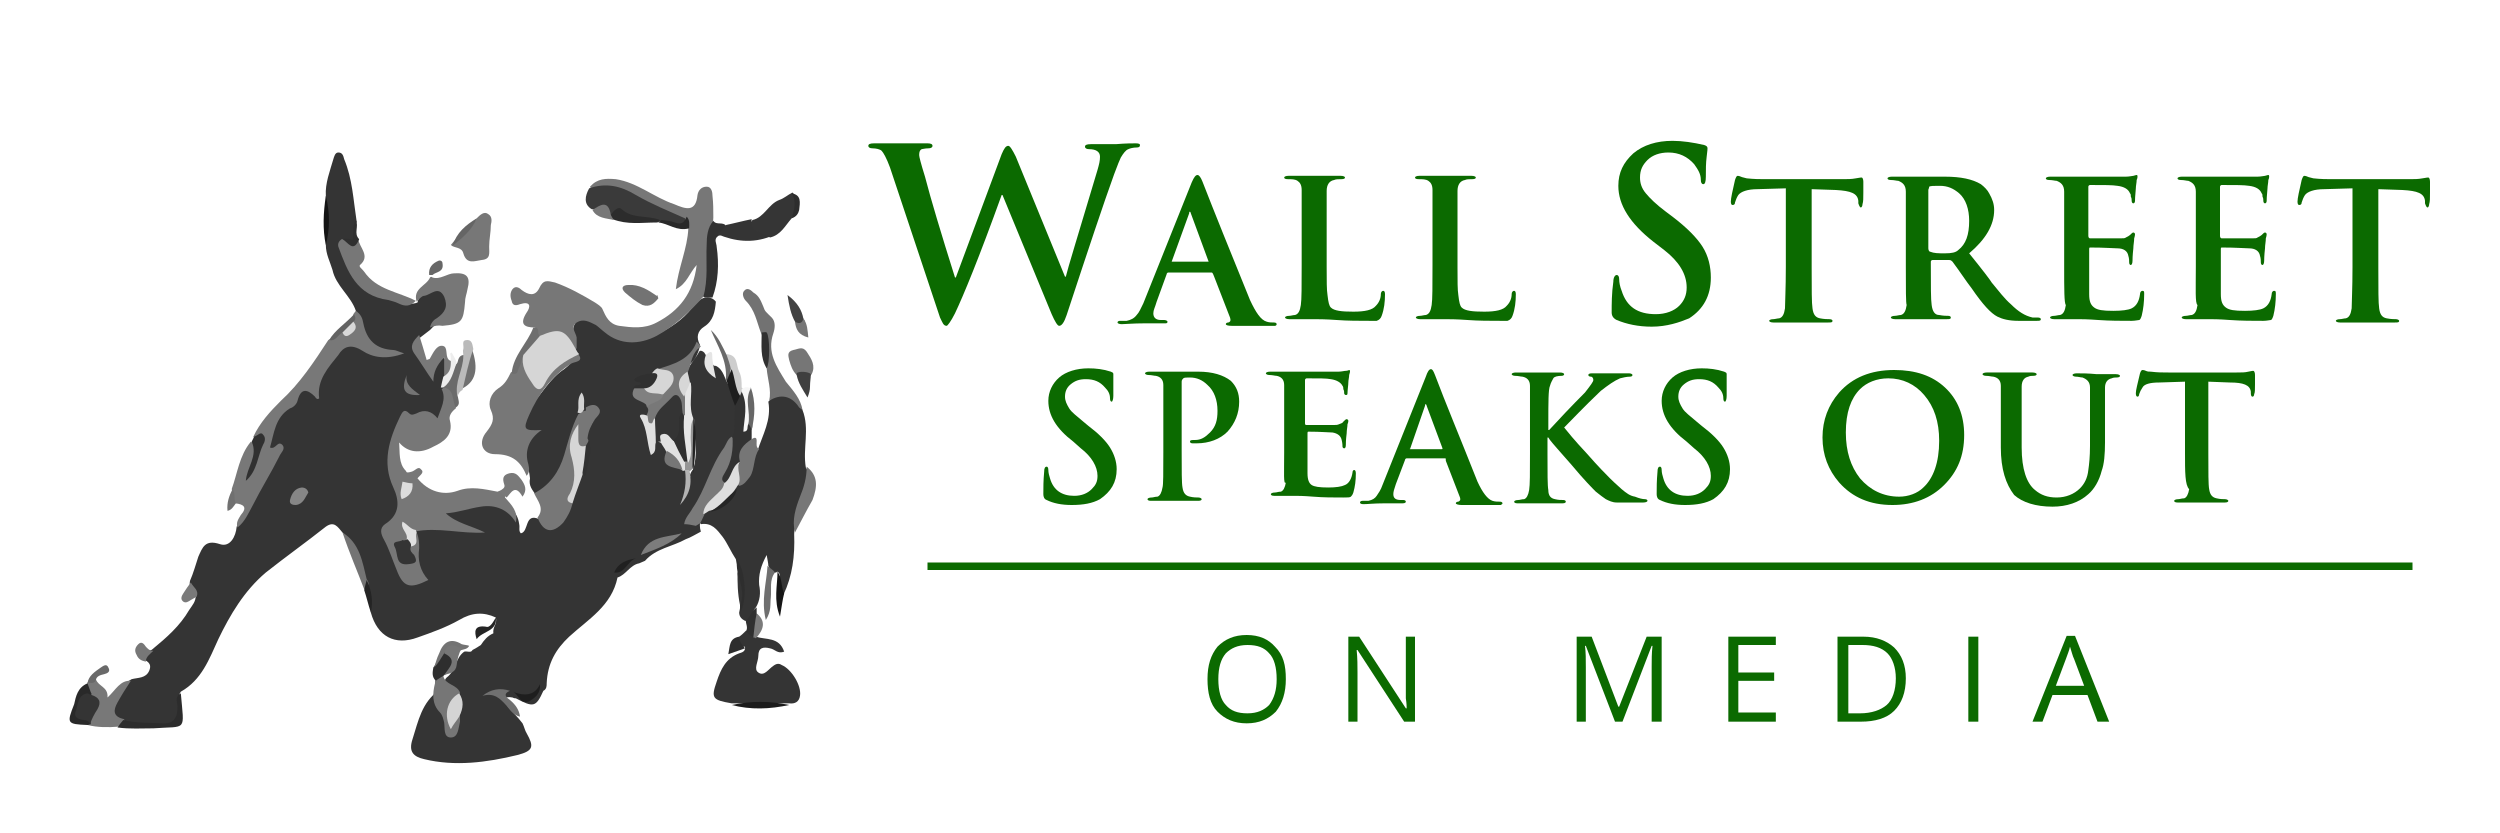 <?xml version="1.0" encoding="utf-8"?>
<!-- Generator: Adobe Illustrator 19.1.0, SVG Export Plug-In . SVG Version: 6.00 Build 0)  -->
<svg version="1.1" id="Слой_1" xmlns="http://www.w3.org/2000/svg" xmlns:xlink="http://www.w3.org/1999/xlink" x="0px" y="0px"
	 viewBox="-1550 659.3 300 100" style="enable-background:new -1550 659.3 300 100;" xml:space="preserve">
<style type="text/css">
	.st0{fill:#343434;}
	.st1{fill:#777777;}
	.st2{fill:#787878;}
	.st3{fill:#3A3A3A;}
	.st4{fill:#727272;}
	.st5{fill:#7A7A7A;}
	.st6{fill:#353535;}
	.st7{fill:#323232;}
	.st8{fill:#313131;}
	.st9{fill:#767676;}
	.st10{fill:#797979;}
	.st11{fill:#737373;}
	.st12{fill:#2C2C2C;}
	.st13{fill:#303030;}
	.st14{fill:#747474;}
	.st15{fill:#6F6F6F;}
	.st16{fill:#6E6E6E;}
	.st17{fill:#707070;}
	.st18{fill:#6B6B6B;}
	.st19{fill:#292929;}
	.st20{fill:#BABABA;}
	.st21{fill:#2E2E2E;}
	.st22{fill:#7C7C7C;}
	.st23{fill:#3F3F3F;}
	.st24{fill:#CDCDCD;}
	.st25{fill:#1B1B1B;}
	.st26{fill:#161616;}
	.st27{fill:#424242;}
	.st28{fill:#696969;}
	.st29{fill:#676767;}
	.st30{fill:#E5E5E5;}
	.st31{fill:#141414;}
	.st32{fill:#EDEDED;}
	.st33{fill:#2D2D2D;}
	.st34{fill:#626262;}
	.st35{fill:#F7F7F7;}
	.st36{fill:#656565;}
	.st37{fill:#1E1E1E;}
	.st38{fill:#202020;}
	.st39{fill:#242424;}
	.st40{fill:#7B7B7B;}
	.st41{fill:#D6D6D6;}
	.st42{fill:#E6E6E6;}
	.st43{fill:#D4D4D4;}
	.st44{fill:#808080;}
	.st45{fill:#E1E1E1;}
	.st46{fill:#DFDFDF;}
	.st47{fill:#868686;}
	.st48{fill:#E0E0E0;}
	.st49{fill:#959595;}
	.st50{fill:#222222;}
	.st51{fill:#D7D7D7;}
	.st52{fill:#B3B3B3;}
	.st53{fill:#D3D3D3;}
	.st54{fill:#DEDEDE;}
	.st55{fill:#252525;}
	.st56{fill:#D8D8D8;}
	.st57{fill:#DDDDDD;}
	.st58{fill:#0B6A00;}
</style>
<g>
	<g>
		<path class="st0" d="M-1490.5,733.4c-1.5-0.7-2.9-0.6-4.4,0.3c-1.6,0.9-3.3,1.5-5,2.1c-2.7,1-4.8-0.1-5.6-3
			c0.1-1.4-0.4-2.6-0.9-3.9c-0.5-2-1-4.1-2.5-5.7c-0.6-0.7-1-1.4-2-0.7c-2.4,1.9-4.8,3.6-7.2,5.5c-2.6,2.2-4.3,5.1-5.7,8
			c-1.1,2.4-2,4.9-4.5,6.3c-0.5,0.7-0.1,1.4,0,2.2c0.1,1.2-0.5,1.7-1.6,1.7c-1.8,0-3.6,0.2-5.4-0.2c-1.6-0.3-2.2-1.3-1.3-2.6
			c0.7-0.9,1.2-2,2.4-2.6c0.8-0.2,1.7-0.1,2.1-1c0.3-0.7,0-1-0.5-1.3c-0.7-1.1,0.5-0.9,0.9-1.3c1.7-1.4,3.3-2.8,4.4-4.7
			c0.4-0.6,0.8-1,0.8-1.8c-0.3-0.6-0.9-0.9-0.7-1.7c0.4-0.9,0.7-2,1-2.9c0.5-1.1,0.8-2.1,2.6-1.5c1.2,0.4,1.9-0.9,2-2.1
			c0.6-1.1,1.5-2.1,1.4-3.6c-0.1-0.7,0.6-1.1,0.9-1.7c0.9-1.3,1.4-2.5,1.2-4.3c-0.2-1.9,0.4-3.9,2.1-5.2c0.5-0.4,0.9-0.9,1.2-1.4
			c0.2-0.4,0.4-0.9,0.9-0.9c1.5-0.3,2-1.5,2.6-2.6c0.4-0.7,0.8-1.3,1.4-1.8c1.7-1.2,2.2-1.3,4-0.2c0.7,0.4,1.3,0.6,1.8,0.7
			c-1.6-0.4-2.9-1-2.8-3.2c0-0.6-0.3-1.1-0.4-1.7c-0.6-1.8-2.4-3-2.8-4.9c-0.3-1-0.8-1.9-0.8-3c0-2,0.1-4,0-5.9
			c-0.1-1.5,0.5-3,0.9-4.4c0.1-0.3,0.2-0.8,0.6-0.8c0.5,0,0.6,0.4,0.7,0.8c1,2.4,1.1,4.9,1.5,7.5c-0.3,0.6-0.3,1.3,0,1.9
			c0.4,0.9-0.2,1.1-0.7,1.5c0.1,2.6,2.1,5.2,4.7,5.6c1.1,0.2,2.1,1.2,3.3,0.7l0,0c0.3-1.4,1.5-1.8,2.6-1.9c0.9,0,1.4,0.9,1.5,1.7
			c0.2,1.3-0.2,2.3-1.6,2.7c-0.4,0.1-0.7,0.5-1,0.8c-0.5,0.4-0.9,0.7-1.3,1c-0.5,0.9-0.3,1.7,0.1,2.6c0.6,1.2,1.1,1.2,1.9,0.2
			c0.2-0.3,0.4-0.6,0.8-0.5c0.4,0.1,0.3,0.4,0.4,0.7c0.1,0.7,0.5,1.3,0.3,2.1c0,0.5,0,0.9,0,1.3c0.9,1.3-0.1,2.5-0.6,3.6
			c-0.2,0.4-0.7,0.6-1.1,0.4c-1.3-0.5-2.7-0.5-3.6,0.6c-1.1,1.3-1.5,3.1-1,4.8c0.2,0.9,0.4,1.9,0.7,2.7c0.4,1.4,0.3,2.8-0.6,4.1
			c-0.8,1-0.9,2.1-0.1,3.2c0.4,0.6,0.5,1.3,0.7,2s0.7,1.1,1.3,1c0.9-0.1,0.5-0.9,0.5-1.3c0.2-1.3-0.3-2.6-0.3-3.9
			c0-0.2,0.1-0.3,0.1-0.5c1.3-1.4,2.9-0.5,4.4-0.6c0.9,0,1.8,0.3,2.3,0.7c-0.5-0.3-1.3-0.4-2.2-0.7c-0.7-0.2-1-0.5-1-1.2
			c0-0.7,0.6-0.9,1.1-0.9c1.8-0.1,3.3-1.1,5.3-0.7c1.5,0.5,2.4,1.1,2.6,2.6c0.1,0.4-0.1,0.8,0.2,1.1c1-0.2,0.4-2.5,2.2-1.7
			c2,0.8,2.3,0.6,3.7-2.1c0.6-1.1,0.7-2.5,1.3-3.5c1.1-1,0.8-2.4,0.6-3.6c0-0.8,0.1-1.4,0.5-2c0.4-0.5,0.6-0.9-0.3-1.2
			c-0.1,0-0.2-0.1-0.3-0.1c-0.2,0-0.2,0.2-0.3,0.4c-0.8,1.3-0.9,2.8-1.2,4.2c-0.4,1.5-0.9,2.7-1.8,4.1c-0.7,1-1.4,1.4-2.6,0.9
			c-0.4-0.6-0.9-1.1-0.7-2c-0.1-0.8-0.2-1.4-0.6-2.1c0,0,0-0.1,0-0.2c-0.9-1,1-2,0-3.2c-0.8-0.9-0.2-2.4,0.6-3.1
			c1.4-1.5,2.4-3.4,4.1-4.5c0.5-0.4,0.9-0.7,0.9-1.3c0-0.3-0.1-0.6,0-0.9c0.1-0.6,0.3-1.1,0.2-1.8c-0.3-1.7,0.9-2.6,2.6-2
			c0.6,0.2,1,0.6,1.5,1c1.8,1.5,4,1.8,6,0.8c1.6-0.8,3-1.7,4.1-3.1c0.5-0.6,0.9-1.1,1.6-1.3c0.5,0,0.9,0,1.3,0.5
			c-0.1,1.2-0.3,2.3-1.4,3c-0.8,0.5-1,1.3-0.5,2.2c-0.4,2.4-2.3,3.2-4.2,4c-0.4,0.2-0.8,0.3-1,0.5c-0.9,0.3-0.7,1.3-1.3,1.7
			c0,0.8,0.9,0.9,1.2,1.6c0.3,0.5,0.2,0.9,0,1.3c-0.1,0.9-0.7,1.9,0.5,2.6c0.2,0,0.5,0.1,0.7,0.1c0.6,0.1,0.9,0.6,0.9,1
			c-0.4,1.4,0.7,1.8,1.7,2.3c0.1,0.1,0.1,0.1,0.2,0.2c0.1,0.1,0.1,0.3,0.1,0.5c0.2,0.6,0.1,1.1,0.1,1.6c0-0.5,0-1.1-0.1-1.8
			c0.1-0.3,0.2-0.5,0.4-0.7c0.5-1.8,0.3-3.6-0.1-5.3c-0.1-0.2-0.1-0.3-0.2-0.5c-0.2-1.3-0.2-2.6-0.4-3.9c0.3-0.6,0.1-1-0.2-1.5
			c0.2-1.2,1.1-1.9,1.6-2.9c0.1-0.2,0.4-0.1,0.6,0.1c0.2,0.3,0.4,0.6,0.5,0.9c0.5,0,0.4,0.8,0.9,0.7c1,0.5,1,1.6,1.6,2.4
			c0.1,0,0.2,0.1,0.3,0.1c0.5,1.1,1.5,2,1.5,3.4c-0.1,1.1-0.3,2.3-0.2,3.4c-1.3,1.8-2.6,3.7-3.1,6c-0.2,0.8-0.9,1.3-1.3,2
			c-0.6,0.8-0.9,1.6-0.6,2.6c-0.6,0.3-1.2,0.7-1.8,0.9c-1.6,0.9-3.6,1.1-4.9,2.6c-0.2,0.1-0.5,0.2-0.7,0.3c-1.1,0.2-1.6,1.4-2.6,1.7
			c-0.7,3.4-3.5,5-5.8,7.1c-1.6,1.5-2.6,3.2-2.7,5.6c0,0.3,0,0.7-0.4,0.9c-0.9,2-1.2,2-3.3,0.9c-0.1,0-0.2,0-0.4-0.1
			c-1-0.2-1.2,0.3-0.6,1c0.6,0.8,1.2,1.3,1.8,2.1c0.2,0.4,0.3,0.9,0.5,1.2c0.9,1.6,0.8,2.1-1.1,2.6c-3.7,0.9-7.5,1.4-11.2,0.5
			c-1.3-0.3-1.9-0.9-1.4-2.4c0.7-2.2,1.1-4.4,3.2-5.9c0.7,0.3,0.7,0.8,0.7,1.3c0,1,0.4,2.1,1.1,2.8c0.4,0.4,0.1-0.3,0.3-0.3
			c0.3-0.9,0.9-1.6,0.3-2.6c-0.7-0.8-2-0.9-1.7-2.3c0-0.2,0.1-0.3,0.2-0.4c1.1-0.8,1-2.3,2.1-3.1c0.4-0.1,0.8,0.2,1-0.2
			c0.4-0.2,0.7-0.4,1-0.6c0.4-0.6,0.8-1.1,1.5-1.4C-1490.9,734.5-1490.3,734.2-1490.5,733.4z"/>
		<path class="st0" d="M-1456.7,727.9c-0.1,0-0.1,0.1-0.2,0.1c-0.7,0.2-0.7-0.5-0.9-0.8c0-0.3-0.1-0.7-0.2-1.3
			c-0.7,1.3-1,2.4-0.9,3.6c0.2,0.9,0.1,1.9-0.4,2.7c-0.6,0.5,0,1.8-1.3,1.6c-0.4-0.2-0.7-0.5-0.7-1c0.5-2.2,0.1-4.3-0.4-6.4
			c-0.6-0.9-1-1.9-1.6-2.7c-0.7-0.9-1.3-1.7-2.6-1.5c-0.3-0.4-0.3-0.9,0-1.2c0.2-0.3,0.5-0.5,0.8-0.7c1.3-0.5,2.3-1.4,2.9-2.6
			c0.1-0.1,0.2-0.3,0.3-0.4c0.8-0.4,1.3-0.9,1.3-1.8c-0.1-1.1,0.6-1.7,1.5-2.1c0.6-1.9,1.7-3.7,1.3-5.9c0.2-0.2,0.4-0.4,0.6-0.6
			c0.8-1,1.4-1.1,2.3-0.1c0.5,0.6,0.9,1.1,1.2,1.7c0.9,2.3,0,4.6,0.4,6.9c1.4,2.1-0.4,3.9-0.8,5.8c-0.1,0.7-0.6,1.3-0.6,2.2
			c0.1,2.6-0.2,5-1.3,7.3c-0.6-0.3-0.7-0.8-0.6-1.3C-1456.5,728.7-1456.2,728.2-1456.7,727.9z"/>
		<path class="st1" d="M-1465.6,694.9c-1.6,1.8-3.4,3.5-5.6,4.7c-2.1,1.1-4.4,1.1-6.2-0.4c-0.4-0.3-0.8-0.7-1.1-0.9
			c-0.8-0.4-1.5-0.8-2.3-0.3c-0.8,0.5-0.1,1.2,0,1.8c0,0.5,0,0.9,0,1.3c-0.2,0.2-0.5,0.2-0.6,0.1c-0.9-1.3-2.4-1.3-3.7-1.3
			c-0.7-0.3-0.3-0.9-0.7-1.3c-1.3,0-1.9-0.4-1-1.8c0.5-0.7,0.5-1.4-0.8-1c-0.5,0.2-0.9,0.2-1-0.4c-0.2-0.5-0.2-1,0.1-1.4
			c0.4-0.5,0.9-0.1,1.1,0.1c0.8,0.6,1.6,0.8,2.1-0.2c0.5-1.1,1-0.9,1.9-0.7c1.7,0.6,3.3,1.5,4.8,2.4c0.3,0.2,0.8,0.5,0.9,0.8
			c0.4,0.9,0.8,1.8,2,2c1.5,0.2,3,0.4,4.5-0.4c2.7-1.4,4.4-3.5,4.8-6.9c-0.9,1-1.2,2.3-2.5,2.9c0.3-2.6,1.4-4.9,1.5-7.3
			c-0.3-0.4-0.7-0.7-1-0.9c-2.5-1.3-5.1-2.2-7.6-3.4c-0.6-0.3-1.1-0.2-1.8-0.1c-0.6,0.1-1.1,0.1-1.4-0.6c0.9-1,1.9-1,3.1-0.9
			c2.6,0.4,4.6,2.2,7,3c1.4,0.6,2.6,1,2.8-1.1c0.1-0.6,0.5-1,1.1-1s0.7,0.7,0.7,1.1c0.1,0.9,0.1,1.7,0.1,2.6c-0.2,2.5,0,4.8-0.2,7.3
			C-1464.7,693.7-1464.9,694.4-1465.6,694.9z"/>
		<path class="st2" d="M-1507.3,696.6c0.6,0.4,0.8,0.9,0.9,1.5c0.4,2,1.5,3.1,3.6,3.2c0.3,0,0.6,0.2,1.3,0.4c-2.1,0.8-3.8,0.5-5-0.3
			c-1.4-0.9-2.3-0.5-2.9,0.5c-1.2,1.5-2.6,3-2.3,5.2c-0.2,0.2-0.4,0-0.5-0.2c-0.9-0.9-1.7-1.1-2.1,0.5c-0.1,0.4-0.5,0.8-0.9,0.9
			c-1.8,1.1-1.9,3-2.4,4.7c0.7,0.3,0.9-0.9,1.5-0.3c0.4,0.5-0.2,0.9-0.4,1.4c-1,2-2.2,3.9-3.2,5.9c-0.5,0.9-0.9,1.9-1.8,2.6
			c-0.2-0.6,0.1-1,0.4-1.5c0.8-0.9,0.4-1.3-0.7-1.4c-0.9-0.4,0-1.1-0.4-1.7c0.7-1.9,0.9-4,2.3-5.7c1.3,0.7,0.6,1.6,0.5,2.4
			c0.3-0.9,0.5-2-0.2-3c0.8-1.7,2-3,3.3-4.3c2.3-2.1,4-4.7,5.7-7.3c0.7-0.3,0.9-0.9,1.5-1.2c0.7-0.1,1-0.4,1.1-1
			c0.2-0.3,0.5-0.6,0.4-0.9C-1507.5,696.9-1507.4,696.7-1507.3,696.6z"/>
		<path class="st1" d="M-1500,723.2c0.3,0.7,0.3,1.3,0.3,1.9c-0.2,1.4,0.1,2.7,1.1,3.8c-2.2,1.1-3,0.9-3.8-1.2
			c-0.5-1.2-0.9-2.5-1.5-3.6c-0.4-0.7-0.6-1.4,0.1-1.9c1.9-1.2,1.7-2.9,1-4.4c-1.4-3-0.5-5.8,0.8-8.5c0.3-0.6,0.5-1,1.1-0.4
			c0.3,0.3,0.6,0.1,0.9,0c0.9-0.5,1.8-0.3,2.5,0.6c0.4-1.2,1.1-2.3,0.5-3.5c0.1-0.1,0.3-0.2,0.4-0.3c1.2,0.2,1.5,0.7,1.3,2.6
			c-0.5,0.4-0.9,0.9-0.7,1.5c0.4,1.7-0.7,2.5-2,3.1c-1.6,0.9-3.1,0.7-4.1-0.5c0.1,1.2-0.1,2.5,0.8,3.4c0.2,0.4,0.5,0.7,0.3,1.1
			c0.1,0.8-0.6,1.5,0,2.3c0.6,0.9,0.1,1.7,0.3,2.6c-0.2,0.8,0,1.5,0,2.3c-0.2,0.5-0.9,0.6-0.9,1.2c0.2-0.2,0.2-0.5,0.4-0.7
			C-1500.5,724.5-1500.7,723.3-1500,723.2z"/>
		<path class="st1" d="M-1480.6,701.8c0.7,0.9-0.4,0.9-0.8,1.1c-2.4,1.5-4,3.7-5.1,6.2c-0.8,1.8-0.6,1.9,1.5,1.8
			c-1.5,1-2.1,2.5-1.6,4.1c0.1,0.5,0.2,0.9-0.2,1.4c-0.7-1.7-1.7-2.6-3.8-2.6c-1.5,0-2.1-1.4-1-2.7c0.7-0.9,1-1.5,0.5-2.6
			c-0.4-0.9,0-2,0.9-2.6c0.8-0.5,1.1-1.1,1.5-1.9c1-0.5,0.3-2,1.4-2.4c0.8,0.3,0.7,0.9,0.9,1.5c0.4,0.9,0.9,1.2,1.7,0.4
			c0.2-0.2,0.4-0.4,0.6-0.6C-1483.1,702-1482.1,701.3-1480.6,701.8z"/>
		<path class="st0" d="M-1461.3,735.7c0.3-0.2,0.5-0.4,0.8-0.7c0.5-0.1,0.9-0.2,1,0.3c0.1,0.1,0.1,0.3,0.2,0.4
			c1.2,0.4,2.8,0,3.4,1.8c-0.8,0.3-1.1-0.3-1.7-0.4c-0.8-0.2-1.4-0.1-1.4,0.9c0,0.7-0.6,1.6,0,2c0.7,0.5,1.2-0.4,1.8-0.8
			c0.4-0.3,0.7-0.3,1-0.1c1.2,0.5,2.4,2.5,2.2,3.7c-0.1,0.7-0.6,1-1.3,0.9c-2.3,0-4.6,0-6.9,0c-2.3-0.4-2.5-0.6-1.8-2.6
			c0.5-1.5,1.1-2.8,2.7-3.4c0.3-0.1,0.8-0.2,0.7-0.8C-1461.7,737-1462,736.6-1461.3,735.7z"/>
		<path class="st1" d="M-1501.7,721.9c0-0.9,0.3-1.8,0-2.6c0.3-0.8,0.6-1.4,0.9-2.1c0.2-0.4,0.5-0.7,0.9-0.5
			c1.3,1.6,3.1,2.1,4.8,1.5c1.6-0.6,3.2-0.2,4.8,0.1c0.8-0.4,0.9,0.1,0.9,0.7c0.8,0.9,1.6,1.7,1.3,3c-0.9-1.5-2.4-2.2-4.2-1.9
			c-1.4,0.2-2.7,0.7-4.2,0.8c1.3,1.2,3.1,1.5,4.7,2.3c-2.8,0.2-5.7-0.7-8.5-0.1C-1501.2,723.5-1501.3,722.5-1501.7,721.9z"/>
		<path class="st1" d="M-1481.3,719.7c-0.2,0.9-0.6,1.6-1.1,2.3c-1.3,1.4-2.4,1.2-3.1-0.6c0.9-1.1,0-2-0.4-2.9c1.9-1,3-2.6,3.6-4.6
			c0.5-1.7,0.9-3.4,1.7-4.9c0.3-0.1,0.5-0.4,0.8-0.4c0.1,0,0.2-0.1,0.2-0.1c1,0.8,0.3,1.5-0.1,2.3c-1.2,1-1.5,2.4-0.9,3.9
			c0.5,1.2-0.1,2.4-0.4,3.5C-1481.3,718.5-1481.7,719-1481.3,719.7z"/>
		<path class="st3" d="M-1479.3,681.9c2-0.7,3.8-0.3,5.6,0.8c1.9,1.1,3.9,1.9,5.9,2.8c0.2,0.8,0.3,1.5-0.9,0.9
			c-0.7-0.3-1.3-0.5-2-0.5c-2,0-3.9-0.6-5.9-0.6c-0.7-0.6-1.5-0.8-2.4-0.9C-1480,683.8-1479.8,682.8-1479.3,681.9z"/>
		<path class="st1" d="M-1498.4,698.6c0.1-0.5,0.4-0.9,0.8-1.1c1-0.7,1.4-1.4,0.9-2.6c-0.7-1.4-1.6-0.2-2.4-0.1
			c-0.3,0-0.6,0.4-0.9,0.7c-0.5-1.6,1.2-1.9,1.6-2.9c0.1-0.1,0.2-0.1,0.3,0c0.9,0.3,1.8-0.5,2.6-0.5c1.5-0.1,2,0.4,1.6,1.9
			c-0.1,0.6-0.3,1-0.3,1.6c-0.2,2.3-0.4,2.6-2.7,2.8C-1497.4,698.3-1497.9,698.4-1498.4,698.6z"/>
		<path class="st4" d="M-1453.7,708.5c-0.1-0.1-0.3-0.2-0.4-0.3c-0.9-1.4-2.2-1.7-3.6-0.8c0.3-1.3-0.2-2.6-0.3-3.9
			c-0.2-1.4,0-2.9-0.7-4.3c-0.5-1.3-0.7-2.7-1.8-3.8c-0.3-0.3-0.5-0.9-0.2-1.2c0.4-0.5,0.9,0,1.1,0.2c0.7,0.4,0.9,1,1.2,1.7
			c0.2,0.6,0.3,0.6,1,1.3c0.5,0.5,0.4,1.3,0.2,1.9c-0.8,2.3,0.4,4,1.5,5.8C-1454.8,706.2-1453.9,707.2-1453.7,708.5z"/>
		<path class="st1" d="M-1500.1,695.4c-0.7,0.7-1.3,0.7-2.1,0.3c-0.4-0.2-0.9-0.3-1.2-0.4c-3.8-0.5-4.9-3.4-6-6.4
			c-0.1-0.4,0.1-0.7,0.4-0.9c0.7-0.1,1.3,1.1,2,0c0.1,1,1.5,2,0.2,3.1c-0.2,0.2,0.3,0.5,0.5,0.8
			C-1504.8,694.1-1502.2,694.3-1500.1,695.4z"/>
		<path class="st5" d="M-1465.5,721.1c-0.2,0.4-0.3,0.7-0.5,1c-0.2,0.1-0.3,0.2-0.5,0.3c-0.5-0.1-0.9-0.2-1.4-0.2
			c0.1-0.8,0.7-1.3,1-1.9c1.6-2.3,2.1-5,3.8-7.3c0.3-0.5,0.4-1,0.9-1.3c1.2,1.2,0.4,2.5,0,3.7c-0.3,0.7-0.5,1.3-0.2,2
			c-0.2,1.6-1.8,2-2.6,3C-1465.1,720.6-1465.4,720.7-1465.5,721.1z"/>
		<path class="st1" d="M-1492.8,685.5c0.4-0.4,0.9-0.9,1.4-0.5c0.5,0.3,0.4,0.9,0.3,1.3c0,0.9-0.2,1.7-0.2,2.6
			c0,0.8,0.2,1.5-0.9,1.6c-0.8,0.1-1.8,0.6-2.2-0.8c-0.2-0.8-1.1-0.6-1.5-1C-1495,687.5-1493.6,686.7-1492.8,685.5z"/>
		<path class="st6" d="M-1455,685.5c-0.8,0.9-1.3,2-2.6,2.3c-0.5-0.4-0.9,0.1-1.4-0.1c-0.5-0.2-1-0.1-1.3-0.7
			c-0.4-0.7,0.4-0.9,0.6-1.3c1.4-0.3,1.9-1.9,3.2-2.4c0.6-0.2,1-0.6,1.6-0.9C-1453.9,683.5-1454.3,684.5-1455,685.5z"/>
		<path class="st2" d="M-1534.3,741c-0.6,0.9-1.1,1.7-1.6,2.6c-0.5,0.9-0.6,1.7,0.8,2c0.2,0.7-0.4,0.8-0.7,0.9
			c-1.2,0.1-2.5,0.1-3.7-0.2c0-0.2,0-0.3,0-0.5c-0.1-1,0.6-2.2-0.1-3.2c0-0.5-0.1-0.9,0.1-1.4l0,0c0.3-0.3,0.6-0.7,1-0.4
			c0.3,0.9,1.5,0.9,1.4,2.2C-1536.1,742.1-1535.6,740.9-1534.3,741z"/>
		<path class="st2" d="M-1465.9,700.9c-1.1,0.7-1.1,1.9-1.5,2.9c-0.5,1-0.4,2.2,0,3.2c0,0.7,0.1,1.3-0.2,2c-0.2,0.2-0.4,0.2-0.7,0.1
			c-1.3-1.1-1.5-1-2.6,0.9c-1.4,0.7-1.5,0.6-1.5-0.9c0.2-0.4,0.3-0.7,0-1c-0.4-1.2,1.2-0.9,1.4-1.7c0.8-0.9,0.8-2-0.1-2.8
			c1.9-0.6,3.9-1.1,4.7-3.3C-1466.2,700.5-1466,700.7-1465.9,700.9z"/>
		<path class="st7" d="M-1462.9,717.3c-0.8-0.4-0.3-0.9-0.1-1.3c0.8-1.3,1-2.8,0.9-4.3c0.4-1.1,0.1-2.4,0.3-3.6c0.3-0.5,0-1,0.2-1.6
			c0.1-0.3,0.4-0.5,0.7-0.5c0.9,0,0.9,0.6,0.9,1.2c0.1,0.9-0.2,1.9,0.2,2.8c0.1,0.3,0.1,0.6,0,0.9c0,0.4,0,0.8,0,1.2
			c0.4,1.1-0.8,1.9-0.8,2.9C-1461.3,715.8-1461.5,717.2-1462.9,717.3z"/>
		<path class="st8" d="M-1465.6,694.9c0.6-2.1,0.3-4.2,0.4-6.2c0-1,0.1-2.1,0.8-2.9c0.4,0.6,1.2,0,1.6,0.7c0.4,1-0.4,0.9-1,1.1
			c-0.6,0.4-0.2,0.9-0.2,1.3c0.3,2.1,0.2,4.2-0.5,6.1C-1464.9,695-1465.3,695.1-1465.6,694.9z"/>
		<path class="st9" d="M-1496.8,740.4c0.2,1.1,1.6,1,2,2c-0.2,0.9-1.1,1.9,0,2.8c0,0.2,0,0.5,0,0.7c-0.2,0.8-0.2,1.9-1.1,1.9
			c-0.9,0-0.7-1.1-0.8-1.8c-0.1-0.4-0.2-0.9-0.5-1.2c-1-1-0.9-2.3-0.6-3.5c0-0.1,0-0.2,0-0.3
			C-1497.5,740.7-1497.5,740.2-1496.8,740.4z"/>
		<path class="st10" d="M-1496.7,704.5c0-0.7,0-1.3,0-2.3c-0.9,0.9-1.3,1.8-1.3,2.9c-0.8-1.1-1.5-2.3-2.3-3.4
			c-0.6-0.9-0.1-1.5,0.6-2.2c0.3,0.9,0.6,2,0.9,3c0.2-0.1,0.4-0.1,0.4-0.2c0.4-0.7,0.8-1.6,1.5-1.5s0.3,1.1,0.7,1.6
			c0.1,0.2,0.4,0.2,0.5,0.3C-1495.2,703.9-1495.5,704.4-1496.7,704.5z"/>
		<path class="st1" d="M-1454.6,723.2c-0.4-1.5,0.1-3,0.6-4.3c0.5-1.2,0.8-2.3,0.8-3.6c1.4,1.1,1.3,2.4,0.7,4
			C-1453.3,720.7-1453.9,721.9-1454.6,723.2z"/>
		<path class="st9" d="M-1461.2,714.7c-0.4-1.3,0.5-2.1,1.4-2.7c0.3-0.2,0.6-0.3,0.6,0.2c0,0.4-0.1,0.8,0.3,1
			c-0.7,0.9-0.5,2.4-1.1,3.3c-0.4,0.5-0.7,1-1.3,1.1C-1462.7,716.6-1461.5,715.7-1461.2,714.7z"/>
		<path class="st0" d="M-1463.9,687.4c0.4-0.4,0.9-0.6,1-1.1c1-0.2,2.1-0.5,3.1-0.7c-0.3,1.7,1.3,1.5,2.2,2.1
			C-1459.7,688.5-1461.8,688.3-1463.9,687.4z"/>
		<path class="st11" d="M-1471,695.1c-0.5,0.6-1,1.1-1.9,0.8c-0.8-0.4-1.4-0.9-2.1-1.5c-0.6-0.6-0.2-0.9,0.4-0.9
			c1.3-0.1,2.4,0.6,3.4,1.3C-1471.1,694.6-1471.1,694.8-1471,695.1z"/>
		<path class="st12" d="M-1535.9,746.6c0.2-0.3,0.5-0.7,0.7-0.9c1.5,0.4,3.1,0.3,4.6,0.4c1.4,0.1,1.9-0.6,1.9-2
			c0-0.5-0.4-1.2,0.4-1.6c0.4,4.7,0.8,3.9-3.3,4.2C-1533,746.7-1534.4,746.8-1535.9,746.6z"/>
		<path class="st9" d="M-1454.4,704.3c-0.5-0.5-0.7-1.1-0.9-1.8c-0.1-0.5-0.3-1,0.5-1.2c0.6-0.1,1.1-0.5,1.6,0.2
			c0.6,0.9,1.1,1.7,0.6,2.7C-1453.2,705.1-1453.8,704.9-1454.4,704.3z"/>
		<path class="st13" d="M-1519.5,711.7c0.4-0.1,0.8-0.7,1.1-0.2c0.3,0.3,0.2,0.8,0,1.1c-0.7,1.4-0.7,3.2-2.1,4.4
			c0.1-1.6,1.5-3,0.7-4.7C-1519.7,712.1-1519.6,711.9-1519.5,711.7z"/>
		<path class="st14" d="M-1508.9,723.2c2.1,1.3,2.4,3.6,2.9,5.6c0.4,0.6,0.3,0.9-0.3,1.2C-1507.1,727.9-1508.1,725.6-1508.9,723.2z"
			/>
		<path class="st15" d="M-1457.9,727.2c0.3,0.3,0.7,0.5,0.9,0.8c-0.7,0.9-0.4,2-0.5,3c-0.1,0.8,0.1,1.6-0.6,2.7
			C-1458.7,731.3-1458,729.2-1457.9,727.2z"/>
		<path class="st10" d="M-1489.2,719c-0.3-0.2-0.7-0.5-0.9-0.7c0.3-0.3,0.8-0.4,0.6-0.9c-0.2-0.6-0.2-1.1,0.6-1.3
			c0.8-0.2,1.1,0.3,1.5,0.8c0.4,0.6,0.7,1.2,0.1,2C-1488.2,717.3-1488.7,718.5-1489.2,719z"/>
		<path class="st12" d="M-1476.7,685.1c0.3-0.5,0.9-1.1,1.3-0.7c1.3,1.2,3.1,0.7,4.6,1.3c-0.1,0.2-0.2,0.3-0.4,0.3
			c-1.8,0-3.5,0.3-5.3-0.4C-1476.6,685.5-1476.9,685.5-1476.7,685.1z"/>
		<path class="st16" d="M-1487.2,701.9c-0.2,0.5-0.2,1-0.5,1.5c-0.2,0.3-0.1,1-0.9,0.7c0.2-2.2,1.9-3.6,2.6-5.5
			c0.9-0.1,0.4,0.7,0.7,0.9C-1485.1,701-1485.6,701.6-1487.2,701.9z"/>
		<path class="st17" d="M-1487.6,745.3c-0.8-0.2-1.2-0.8-1.6-1.3c-0.8-0.9-1.5-1.6-2.9-1.2c1-0.8,2.1-1,3.3-0.6
			c-1,0.4-0.3,0.9,0,1.1C-1488.1,743.9-1487.7,744.5-1487.6,745.3z"/>
		<path class="st17" d="M-1493.4,701.1c0.9,2.5,0.5,4.1-1.3,4.9C-1495.4,704.2-1494.8,702.6-1493.4,701.1z"/>
		<path class="st18" d="M-1495.3,708.2c-0.5-0.8-0.1-2.1-1.4-2.4c0.4-1.1,0.9-2.1,1.6-3c0.1-0.4,0.2-0.9,0.8-0.9
			c0.5,1.4-0.4,2.6-0.6,3.8c-0.1,0.4-0.4,0.7-0.2,1C-1495,707.4-1494.7,707.8-1495.3,708.2z"/>
		<path class="st19" d="M-1539.5,741.3c0.2,0.5,0.3,0.9,0.5,1.3c-1.1,1.1-0.2,2.4-0.1,3.6c-0.1,0-0.3,0.1-0.4,0.1
			c-2.5-0.1-2.5-0.2-1.6-2.5C-1540.9,742.9-1540.7,741.8-1539.5,741.3z"/>
		<path class="st20" d="M-1495.1,706.9c-0.4-1.8,0.7-3.2,0.7-4.9c0-0.3-0.1-0.6,0-0.8c0.1-0.5-0.3-1.1,0.5-1.1
			c0.6,0,0.6,0.7,0.7,1.1c-0.6,1.6-0.9,3.3-1.3,4.9C-1494.9,706.3-1495,706.6-1495.1,706.9z"/>
		<path class="st21" d="M-1496.8,740.4c-0.3,0.2-0.7,0.4-0.9,0.6c-0.5-0.5-0.4-1-0.3-1.6c0.6-0.7,0.5-1.7,1.5-2
			C-1495,738.3-1495,739.2-1496.8,740.4C-1496.7,740.3-1496.7,740.4-1496.8,740.4z"/>
		<path class="st22" d="M-1473.1,725.9c0.9-2.3,3-2.1,4.9-2.6C-1469.5,724.6-1471.3,725.2-1473.1,725.9z"/>
		<path class="st23" d="M-1454.4,704.3c0-0.1,0-0.1,0-0.2c0.2-0.3,1.5-0.2,1.7,0.1c0,0.5-0.1,0.9-0.1,1.5c0,0.4-0.1,0.8-0.3,1.3
			C-1453.7,706-1454.2,705.3-1454.4,704.3z"/>
		<path class="st24" d="M-1460.9,706.1c-0.1,0.2-0.2,0.5-0.3,0.7c-1.4-0.6-1-1.9-1.3-3c0-0.7-0.7-1.2-0.3-2c1.4,0.1,1.1,1.3,1.5,2.1
			c0.3,0.6,0.3,1.2,0.3,1.9c0.1,0.1,0.2,0.1,0.1,0.2C-1460.8,706.1-1460.8,706.1-1460.9,706.1z"/>
		<path class="st25" d="M-1462.2,743.9c2.3-0.5,4.6-0.5,6.9,0C-1457.6,744.4-1459.9,744.5-1462.2,743.9z"/>
		<path class="st13" d="M-1458.6,699.2c0.2,0,0.5-0.1,0.6,0c0.4,0.5,0.4,3.7,0,4.3C-1458.8,702.2-1458.6,700.8-1458.6,699.2z"/>
		<path class="st26" d="M-1456.7,727.9c0.6,0.8,0.4,1.8,0.8,2.6c-0.2,0.8-0.3,1.6-0.5,2.8C-1457.2,731.3-1456.7,729.6-1456.7,727.9z
			"/>
		<path class="st27" d="M-1454.6,697.9c-0.5-0.9-0.7-1.9-0.9-3.2c1.2,0.9,1.7,1.8,1.9,2.8c0.2,0.3,0.2,0.6-0.2,0.8
			C-1454.2,698.6-1454.4,698.2-1454.6,697.9z"/>
		<path class="st2" d="M-1476.7,685.1c0.1,0.2,0.2,0.4,0.4,0.6c-0.9-0.2-2.1-0.2-2.6-1.2C-1478,683.9-1477,683.2-1476.7,685.1z"/>
		<path class="st13" d="M-1459.6,735.8c-0.3-0.2-0.7-0.5-0.9-0.7c0.3-0.5,0-0.9,0-1.3c0.5-0.5,0.7-1.2,1.3-1.6c0,0.2,0,0.5,0,0.7
			C-1458.7,733.8-1458.8,734.9-1459.6,735.8z"/>
		<path class="st28" d="M-1462.8,701.9c0.2,0.6,0.4,1.1,0.5,1.7c-0.3,0.4,0.3,1.2-0.6,1.4v-0.2c0.2-2.2-1-4-1.8-5.9
			C-1463.8,699.7-1463.3,700.9-1462.8,701.9z"/>
		<path class="st21" d="M-1461.6,726.4c1.1,1.3,1.3,5.1,0.4,6.4c0-0.3,0-0.7,0-0.9c0.1-1.3-0.2-2.6-0.3-4
			C-1461.6,727.4-1461.6,726.8-1461.6,726.4z"/>
		<path class="st1" d="M-1531.6,737.4c-0.4,0.4-0.9,0.7-0.9,1.3c-0.5-0.1-0.9-0.3-1.1-0.8c-0.3-0.5-0.2-0.9,0.2-1.3
			c0.4-0.4,0.7,0,0.9,0.3C-1532.3,737.1-1532.1,737.4-1531.6,737.4z"/>
		<path class="st29" d="M-1459.8,710.9c-0.1-0.3-0.2-0.5-0.4-0.8c-0.2-1.4-0.8-2.9,0.3-4.3C-1459.3,707.5-1459.4,709.2-1459.8,710.9
			z"/>
		<path class="st11" d="M-1496.7,737.7c-0.4,0.6-0.7,1.2-1.2,1.7c0.2-0.6,0.3-1.1,0.6-1.7c0.5-1.4,1.4-1.9,2.7-1.1
			c0.3,0.1,0.7,0.1,0.9,0.2c-0.2,0.4-0.6,0.4-0.9,0.5C-1495.3,737.6-1496.2,737-1496.7,737.7z"/>
		<path class="st30" d="M-1464.5,702.5c0.1,0.7,0.2,1.3,0.4,2.2c-1.3-0.8-1.6-1.7-1.2-2.8C-1464.3,701-1464.6,702-1464.5,702.5z"/>
		<path class="st31" d="M-1510.9,682.8c0.5,2,0.5,4,0,5.9C-1511.3,686.8-1511.2,684.8-1510.9,682.8z"/>
		<path class="st1" d="M-1499.9,716.7c-0.2,0.2-0.4,0.4-0.6,0.7c-0.5,0.4-0.9,0.1-1.2-0.2c0.1-0.4,0.2-0.9,0.3-1.2
			c0.3,0,0.5,0,0.8-0.1c0.4-0.1,0.8-0.7,1.1-0.3C-1499,716-1499.6,716.3-1499.9,716.7z"/>
		<path class="st5" d="M-1527.1,729.2c0.3,0.6,1,0.9,0.7,1.7c-0.2,0.1-0.5,0.3-0.7,0.4c-0.3,0.2-0.6,0.4-0.9,0.2
			c-0.4-0.3-0.2-0.7,0-1C-1527.7,730-1527.4,729.6-1527.1,729.2z"/>
		<path class="st32" d="M-1495.2,702.8c-0.4,1.1-0.6,2.3-1.6,3c-0.1,0-0.2,0-0.3,0c0.1-0.5,0.2-0.9,0.3-1.3c0.7-0.4,0.9-0.9,0.9-1.7
			c0-0.4,0-0.8-0.1-1.1c0.1,0,0.1,0,0.2-0.1C-1495.5,702.1-1495.3,702.5-1495.2,702.8z"/>
		<path class="st28" d="M-1538.5,740.9c-0.2,0.6-0.8,0.2-1,0.4c0.1-0.9,0.9-1.4,1.6-1.9c0.3-0.2,0.7-0.5,0.9,0
			c0.3,0.5-0.1,0.7-0.5,0.8C-1537.9,740.3-1538.4,740.4-1538.5,740.9z"/>
		<path class="st33" d="M-1461.3,735.7c0,0.6,0.4,1,0.7,1.4c-0.6,0.2-1.1,0.4-2,0.7C-1462.4,736.8-1462.5,735.9-1461.3,735.7z"/>
		<path class="st34" d="M-1507.5,697c0.2,0.4,0.2,0.7-0.1,0.9c-0.2,0.8-0.5,1.2-1.3,1.3c-0.6,0.3-0.8,1.1-1.6,0.9
			C-1509.8,698.9-1508.5,698.1-1507.5,697z"/>
		<path class="st35" d="M-1459.9,705.9c-0.8,1.4,0,2.8-0.3,4.3c-0.2,0.3,0.1,0.9-0.6,0.9c0.1-1.6,0.6-3.2-0.2-4.8c0-0.1,0-0.2,0-0.3
			C-1460.6,705.7-1460.3,705.7-1459.9,705.9z"/>
		<path class="st36" d="M-1492.8,685.5c-0.6,1.5-1.8,2.4-2.9,3.3C-1495.2,687.2-1494.1,686.3-1492.8,685.5z"/>
		<path class="st19" d="M-1471,686c0.1-0.1,0.2-0.2,0.4-0.3c0.6,0.1,1.1,0.1,1.6,0.3c0.8,0.3,1.1,0,1.4-0.7c0.4,0.4,0.3,0.9,0.3,1.4
			C-1468.8,687.1-1469.8,686.1-1471,686z"/>
		<path class="st13" d="M-1506.9,688c-0.7,1.7-1.3,0.4-2,0c0.4-0.1,0.9-0.1,1.2,0.1c0.2-0.8-0.1-1.6,0.4-2.4
			C-1506.9,686.5-1507.6,687.3-1506.9,688z"/>
		<path class="st37" d="M-1488.5,742.3c1.3,0.5,2.6,0.6,3.3-0.9c0.1,1.1-0.6,1.7-1.4,2.1C-1487.7,743.8-1487.8,742.5-1488.5,742.3z"
			/>
		<path class="st38" d="M-1476.3,728c0.5-1.2,1.5-1.5,2.6-1.7C-1474.7,726.6-1475,728.2-1476.3,728z"/>
		<path class="st39" d="M-1506.3,730.1c0.1-0.4,0.2-0.9,0.3-1.2c0.6,1.2,0.8,2.6,0.5,3.9C-1505.8,731.9-1506,731-1506.3,730.1z"/>
		<path class="st39" d="M-1490.5,733.4c0.2,1.7-1.6,1.6-2.3,2.6c-0.3-0.9-0.3-1.7,1.1-1.5C-1491.2,734.7-1490.8,733.9-1490.5,733.4z
			"/>
		<path class="st9" d="M-1454.6,697.9c0.5,0.3,0.9,0.2,1-0.4c0.5,0.7,0.5,1.4,0.6,2.3C-1454.2,699.5-1454.5,698.8-1454.6,697.9z"/>
		<path class="st29" d="M-1498.1,692.3h-0.2h-0.2c-0.1-0.9,0.4-1.4,1.1-1.7c0.2-0.1,0.5,0,0.5,0.3
			C-1496.7,692-1497.7,691.9-1498.1,692.3z"/>
		<path class="st40" d="M-1459.6,735.8c0.1-0.9,0.2-2,0.4-2.9c1.2,1,0.8,2-0.1,3C-1459.4,735.8-1459.5,735.8-1459.6,735.8z"/>
		<path class="st17" d="M-1522.1,718c0.4,0.5,0.1,1.1,0.4,1.7c-0.3,0.4-0.5,0.8-1,0.9C-1522.8,719.6-1522.5,718.8-1522.1,718z"/>
		<path class="st0" d="M-1461.5,727.9c0.3,1.3,0.9,2.6,0.3,4C-1461.5,730.5-1461.5,729.2-1461.5,727.9z"/>
		<path class="st33" d="M-1455,685.5c0.3-1,0.6-2.1,0-3c1.2,0.2,1,1.1,0.9,2C-1454.2,684.9-1454.4,685.3-1455,685.5z"/>
		<path class="st41" d="M-1487.2,701.9c0.7-0.8,1.3-1.5,2-2.3c2.4-1,3-0.8,4.3,1.6c0.1,0.2,0.2,0.4,0.4,0.6
			c-1.7,0.8-3.2,1.7-4.1,3.5c-0.4,0.8-0.9,1.1-1.6-0.1C-1486.9,704.2-1487.5,703.1-1487.2,701.9z"/>
		<path class="st0" d="M-1471.4,709.5c0.3-1.1,1.3-1.7,2-2.5c0.5-0.6,0.9-0.2,1.1,0.3s0.1,0.9,0.2,1.4c0,0.9,0.2,1.6,0.2,2.5
			c-0.1,0.7-0.2,1.2-0.9,1.3c-0.7,0.3-1.1-0.6-1.8-0.2c-0.2,0-0.5,0-0.7,0C-1472.5,711.4-1471.5,710.5-1471.4,709.5z"/>
		<path class="st41" d="M-1481.3,719.7c-1-0.2-0.5-0.9-0.3-1.2c0.7-1.4,0.6-2.8,0.2-4.3c-0.5-1.5-0.1-2.8,0.8-4
			c1.2,0.6,0.4,2.1,1.3,2.8c-0.3,0.9,0,2.1-0.7,3C-1480.4,717.2-1480.9,718.4-1481.3,719.7z"/>
		<path class="st1" d="M-1479.7,712.8c-0.7,0.2-0.9-0.1-0.9-0.8s0-1.3,0-2c0.6-0.5,1-0.9,0.9-1.8c0.5-0.3,1.1-0.5,1.5,0
			c0.5,0.6-0.1,1-0.4,1.4c-0.5,0.8-0.8,1.4-0.9,2.3C-1479.2,712.5-1479.4,712.7-1479.7,712.8z"/>
		<path class="st41" d="M-1471.1,703.5c0.7,0.3,1.6,0,1.9,0.9c0.2,1-0.6,1.5-1.2,2.2c-0.9,0.4-1.8,0.8-2.5-0.4
			c0.2-0.9,1.1-1.2,1.2-2.2C-1471.6,703.9-1471.4,703.6-1471.1,703.5z"/>
		<path class="st42" d="M-1467.8,709.2c0-0.8,0-1.5,0-2.3c0.1-0.7-0.5-1.5,0.7-1.7c0.2,1.4-0.3,2.9,0.3,4.3c0.1,1.3,0,2.6,0,4
			c0,0.5,0.2,1.1-0.6,1.3c-0.9-0.7-1-1.7-0.9-2.6C-1468.2,711.1-1468.3,710.1-1467.8,709.2z"/>
		<path class="st43" d="M-1494.9,745.3c-0.3,0.5-0.7,0.9-1,1.5c-0.9-1.6-0.5-3.5,1-4.3C-1494.3,743.4-1494.4,744.3-1494.9,745.3z"/>
		<path class="st44" d="M-1472.7,705.9c0.5,0.9,1.5,0.4,2.3,0.8c-0.3,0.9-1.4,0.8-1.9,1.4c-0.4-0.9-2.4-0.6-1.6-2.2
			C-1473.6,705.6-1473.1,705.6-1472.7,705.9z"/>
		<path class="st45" d="M-1470.7,712.4c0-0.4-0.3-0.9,0.2-1c0.7-0.2,0.9,0.5,1.3,0.8c1.2,0.5,1.2,1.7,1.6,2.7c0.1,0.4,0,0.7-0.3,0.9
			c-0.1,0-0.2,0-0.3-0.1c-0.7-0.8-1.7-1.2-1.9-2.3C-1470.3,713-1470.5,712.8-1470.7,712.4z"/>
		<path class="st46" d="M-1471.4,709.5c0,0.9,0.1,2,0.1,2.9c-0.2,0.5,0.2,1.1-0.6,1.5c-0.5-1.5-0.4-3.1-1.2-4.4
			c-0.4-0.6,0.4-0.5,0.8-0.3c0.1,0.4,0,0.9,0.4,0.9C-1471.6,710.2-1471.7,709.6-1471.4,709.5z"/>
		<path class="st9" d="M-1496.7,737.7c0.4-1.4,1.3-0.9,2.1-0.6c-0.4,0.7-0.5,1.3-0.6,2c-0.1,0.9-0.8,1-1.5,1.2
			C-1496.1,739.4-1495,738.5-1496.7,737.7z"/>
		<path class="st47" d="M-1513,718.4c-0.4,0.6-0.6,1.4-1.5,1.5c-0.4,0-0.8-0.1-0.7-0.6c0.2-0.8,0.6-1.4,1.4-1.5
			C-1513.4,717.8-1513.1,718-1513,718.4z"/>
		<path class="st13" d="M-1472.7,705.9c-0.5,0-0.9,0-1.3,0c0.1-0.6,0.8-0.2,0.9-0.6c-0.2-0.3-0.7,0-0.8-0.5c0.6-0.5,1.3-0.6,2.1-0.7
			c0.6-0.1,0.8,0.1,0.6,0.6C-1471.5,705.4-1472,705.9-1472.7,705.9z"/>
		<path class="st37" d="M-1462.8,705c0.2-0.5,0.4-0.9,0.6-1.4c0.4,1,0.4,2.3,1,3.2c-0.2,0.4-0.4,0.9-0.6,1.2
			C-1462.2,707-1462.5,706-1462.8,705z"/>
		<path class="st9" d="M-1470,713.4c1,0.5,1.6,1.2,1.9,2.3C-1469.3,715.3-1470.9,715.4-1470,713.4z"/>
		<path class="st48" d="M-1501.7,721.9c0.6,0.3,0.9,0.9,1.6,1c0,0.1,0.1,0.2,0.1,0.3c-0.3,0.6,0.5,1.5-0.8,1.7
			c-0.3-0.2-0.5-0.5-0.4-0.9C-1501,723.2-1502,722.8-1501.7,721.9z"/>
		<path class="st49" d="M-1467.8,715.8c0-0.4,0-0.7,0-1c0.1-0.2,0.3-0.2,0.4,0c0.6-1.1,0.2-2.4,0.3-3.5c0-0.6,0-1.2,0.3-1.7h0.1
			c0.1,2,0.3,3.9-0.1,5.9c-0.2,0.1-0.3,0.3-0.5,0.4C-1467.5,715.9-1467.6,715.9-1467.8,715.8L-1467.8,715.8z"/>
		<path class="st14" d="M-1501.2,704.3c-0.2,1.2,0.7,1.7,1.6,2.4C-1501.5,706.8-1501.9,706.1-1501.2,704.3z"/>
		<path class="st8" d="M-1479.7,712.8c0.1-0.2,0.3-0.5,0.4-0.7c0.4,1.4-0.1,2.7-0.4,4.1c0,0.2-0.2,0.3-0.3,0.1
			c-0.1-0.1-0.1-0.2-0.1-0.3C-1479.9,714.9-1479.8,713.8-1479.7,712.8z"/>
		<path class="st50" d="M-1466.9,715.3c0-2,0.1-3.9,0.1-5.9c0.6,2.3,0.1,4.5,0,6.8C-1466.8,716-1466.8,715.6-1466.9,715.3z"/>
		<path class="st51" d="M-1467.2,705.2c-0.2,0.6-0.5,1.1-0.7,1.7c-0.9-1.1-0.9-2.2,0.4-3C-1467.4,704.3-1467.3,704.7-1467.2,705.2z"
			/>
		<path class="st52" d="M-1467.8,715.7c0.2,0,0.4,0,0.5,0c0.4,1.6,0.1,2.9-1.1,4.2C-1467.8,718.5-1467.6,717.2-1467.8,715.7z"/>
		<path class="st53" d="M-1479.9,708.4c-0.2,0.4-0.4,0.6-0.8,0.4c0.3-0.7-0.2-1.5,0.5-2.4C-1479.7,707.1-1480,707.8-1479.9,708.4z"
			/>
		<path class="st54" d="M-1461.2,714.7c-0.6,0.9,0.4,2-0.3,2.9c-0.1,0.1-0.1,0.2-0.2,0.3c-0.8,1.2-1.6,2.4-3.2,2.7
			c-0.2,0.1-0.4,0.3-0.7,0.4c0-1,0.8-1.6,1.4-2.2c0.5-0.5,1-0.8,1.1-1.5C-1462.1,716.6-1462.3,715.3-1461.2,714.7z"/>
		<path class="st55" d="M-1464.8,720.7c1.3-0.7,2.1-1.8,3.2-2.7C-1461.7,719.2-1463.4,720.6-1464.8,720.7z"/>
		<path class="st56" d="M-1508.9,699.2c0.5-0.5,0.9-0.9,1.3-1.3c0.5,0.6,0.3,1-0.2,1.4C-1508.2,699.6-1508.6,699.9-1508.9,699.2z"/>
		<path class="st0" d="M-1501.1,724c0.3,0.3,0.5,0.6,0.4,0.9c-0.2,0.5,0.2,0.8,0.4,1c0.4,0.8,0.3,1-0.7,1.1c-1.6,0.2-1.2-1.2-1.6-2
			c-0.5-0.9,0.6-0.6,0.9-0.9C-1501.5,724.2-1501.3,724.1-1501.1,724z"/>
		<path class="st57" d="M-1501.7,717.1c0.4,0.1,0.9,0.2,1.2,0.2c0.1,1-0.4,1.6-1.3,1.9C-1502.1,718.5-1501.8,717.9-1501.7,717.1z"/>
		<path class="st0" d="M-1539.2,746.2c-0.1-0.4-0.5-0.5-0.8-0.5c-0.7-0.1-1.2-0.4-0.9-1.1c0.3-0.8,0.2-1.9,1.4-2.1
			c0.1,0,0.3,0.2,0.5,0.2c0.9,0.3,1.2,0.8,0.7,1.7C-1538.7,745-1539,745.6-1539.2,746.2z"/>
		<path class="st13" d="M-1467.5,714.7c-0.1,0-0.3,0-0.4,0c-0.5-0.9-0.9-1.7-1.3-2.6c1.3-0.9,0.2-2.4,1-3.3c0.1,0.1,0.2,0.2,0.3,0.4
			C-1468.1,711.1-1467.7,712.8-1467.5,714.7z"/>
	</g>
	<g>
		<g>
			<path class="st58" d="M-1395.7,740.8c0,1.6-0.4,2.9-1.2,3.9c-0.9,0.9-2,1.4-3.5,1.4c-1.5,0-2.6-0.5-3.5-1.4
				c-0.9-0.9-1.2-2.3-1.2-3.9c0-1.7,0.4-2.9,1.2-3.9c0.9-0.9,2-1.4,3.5-1.4c1.5,0,2.6,0.5,3.4,1.4
				C-1396,737.9-1395.7,739.1-1395.7,740.8z M-1403.8,740.8c0,1.4,0.3,2.5,0.9,3.1c0.6,0.7,1.4,1,2.6,1s2-0.4,2.6-1
				c0.6-0.8,0.9-1.8,0.9-3.1c0-1.4-0.3-2.5-0.9-3.1c-0.6-0.7-1.4-1-2.6-1s-2,0.4-2.6,1C-1403.5,738.4-1403.8,739.4-1403.8,740.8z"/>
			<path class="st58" d="M-1380.2,745.9h-1.3l-5.6-8.6h-0.1c0.1,1,0.1,1.9,0.1,2.7v5.9h-1.1v-10.2h1.3l5.6,8.6h0.1
				c0-0.1,0-0.6-0.1-1.2c0-0.7,0-1.1,0-1.5v-5.9h1.1V745.9z"/>
			<path class="st58" d="M-1356.2,745.9l-3.5-9.1h-0.1c0.1,0.8,0.1,1.6,0.1,2.6v6.5h-1.1v-10.2h1.8l3.2,8.4h0.1l3.3-8.4h1.8v10.2
				h-1.2v-6.6c0-0.8,0-1.6,0.1-2.5h-0.1l-3.5,9.1H-1356.2z"/>
			<path class="st58" d="M-1336.9,745.9h-5.7v-10.2h5.7v1h-4.5v3.3h4.3v1h-4.3v3.8h4.5V745.9z"/>
			<path class="st58" d="M-1321.3,740.7c0,1.7-0.5,3-1.4,3.9c-0.9,0.9-2.3,1.3-4,1.3h-2.8v-10.2h3.1c1.6,0,2.8,0.5,3.7,1.3
				C-1321.8,737.9-1321.3,739.1-1321.3,740.7z M-1322.5,740.7c0-1.3-0.4-2.4-1-3c-0.7-0.7-1.7-1-3-1h-1.7v8.2h1.4
				c1.4,0,2.5-0.4,3.2-1S-1322.5,742.1-1322.5,740.7z"/>
			<path class="st58" d="M-1313.8,745.9v-10.2h1.2v10.2H-1313.8z"/>
			<path class="st58" d="M-1298.3,745.9l-1.2-3.2h-4.2l-1.2,3.2h-1.2l4.1-10.3h1l4.1,10.3H-1298.3z M-1299.9,741.6l-1.2-3.2
				c-0.2-0.4-0.3-0.9-0.5-1.5c-0.1,0.5-0.3,0.9-0.5,1.5l-1.2,3.2H-1299.9z"/>
		</g>
		<g>
			<path class="st58" d="M-1437.2,697.4l-6-18c-0.4-1.1-0.8-1.8-1-2s-0.7-0.3-1.1-0.3c-0.3,0-0.5-0.1-0.5-0.3c0-0.2,0.2-0.3,0.7-0.3
				c0.6,0,1.3,0,2.1,0c0.8,0,1.2,0,1.2,0s0.3,0,1,0c0.8,0,1.4,0,2.1,0c0.4,0,0.6,0.1,0.6,0.3c0,0.2-0.2,0.3-0.5,0.3
				c-0.4,0-0.7,0.1-0.8,0.1c-0.2,0.1-0.3,0.3-0.3,0.7c0,0.2,0.2,1,0.7,2.6c0.7,2.7,1.9,6.7,3.6,12.1h0.1l5.5-14.8
				c0.3-0.7,0.5-1,0.8-1c0.2,0,0.5,0.5,0.9,1.3l5.9,14.4h0.1c0.2-0.9,1.5-5.1,3.8-12.8c0.2-0.7,0.3-1.1,0.3-1.6
				c0-0.6-0.5-0.9-1.3-0.9c-0.3,0-0.5-0.1-0.5-0.3s0.2-0.3,0.7-0.3c0.6,0,1.2,0,2,0c0.7,0,1,0,1,0c1.2-0.1,2-0.1,2.4-0.1
				c0.4,0,0.5,0.1,0.5,0.2c0,0.2-0.1,0.3-0.4,0.3c-0.4,0-0.8,0.1-1,0.2c-0.3,0.1-0.6,0.5-0.9,1c-0.1,0.2-0.4,0.9-0.8,2
				c-1.2,3.3-3.1,9-5.7,16.9c-0.3,0.9-0.6,1.3-0.9,1.3c-0.2,0-0.5-0.5-0.9-1.4l-5.9-14.3h-0.1c-2.7,7.5-4.6,12.1-5.6,14.2
				c-0.5,1-0.9,1.5-1,1.5C-1436.8,698.4-1436.9,698-1437.2,697.4z"/>
			<path class="st58" d="M-1404.7,692h-5.1c-0.1,0-0.2,0.1-0.2,0.2l-1.2,3.3c-0.2,0.7-0.4,1-0.4,1.4c0,0.5,0.3,0.8,0.9,0.8h0.4
				c0.2,0,0.4,0.1,0.4,0.2c0,0.2-0.1,0.2-0.4,0.2s-0.7,0-1.2,0c-0.6,0-0.9,0-1.2,0c-1.3,0-2.3,0.1-2.7,0.1c-0.3,0-0.5-0.1-0.5-0.2
				s0.1-0.2,0.3-0.2c0.3,0,0.5,0,0.8,0c0.5-0.1,0.9-0.3,1.2-0.7c0.3-0.3,0.5-0.8,0.8-1.4l5.8-14.5c0.3-0.7,0.5-0.9,0.7-0.9
				c0.2,0,0.4,0.3,0.6,0.8c1.4,3.6,3.3,8.3,5.7,14.2c0.7,1.5,1.3,2.4,2,2.6c0.3,0.1,0.6,0.1,0.9,0.1c0.2,0,0.3,0.1,0.3,0.2
				s-0.1,0.2-0.2,0.2c-0.2,0-0.5,0-0.9,0c-1.9,0-3.3,0-4.3,0c-0.5,0-0.7-0.1-0.7-0.2s0.1-0.2,0.3-0.2c0.3-0.1,0.3-0.3,0.2-0.6
				l-1.9-4.9C-1404.5,692-1404.5,692-1404.7,692z M-1409.4,690.7h4.3c0.1,0,0.2,0,0.1-0.1l-2.1-5.7c0-0.1-0.1-0.2-0.1-0.2
				c-0.1,0-0.1,0.1-0.1,0.2L-1409.4,690.7C-1409.5,690.7-1409.5,690.7-1409.4,690.7z"/>
			<path class="st58" d="M-1390.8,687.2v4.1c0,1.7,0,2.8,0.1,3.4c0.1,0.9,0.2,1.3,0.4,1.5c0.4,0.4,1.3,0.5,2.7,0.5
				c1.4,0,2.3-0.2,2.7-0.7c0.4-0.4,0.6-0.9,0.6-1.4c0-0.2,0.1-0.4,0.3-0.4c0.1,0,0.2,0.1,0.2,0.4c0,0.9-0.1,1.8-0.4,2.6
				c-0.1,0.3-0.3,0.5-0.6,0.6c-0.1,0-0.4,0-0.9,0c-1.2,0-2.6,0-3.9-0.1c-1.3-0.1-2.3-0.1-2.8-0.1c-0.1,0-0.6,0-1.3,0s-1.2,0-1.6,0
				c-0.3,0-0.5-0.1-0.5-0.2s0.2-0.2,0.5-0.2c0.2,0,0.5-0.1,0.7-0.1c0.4-0.1,0.6-0.5,0.7-1.2c0.1-0.6,0.1-2.3,0.1-4.9V687
				c0-2.7,0-4.3,0-4.9s-0.2-0.9-0.5-1.1c-0.3-0.2-0.7-0.2-1.2-0.2c-0.3,0-0.4-0.1-0.4-0.2s0.2-0.2,0.5-0.2c0.4,0,0.9,0,1.8,0
				s1.2,0,1.4,0c0.2,0,0.7,0,1.4,0c0.9,0,1.4,0,1.7,0c0.3,0,0.5,0.1,0.5,0.2s-0.1,0.2-0.4,0.2c-0.4,0-0.7,0-0.9,0.1
				c-0.6,0.1-0.9,0.6-0.9,1.3C-1390.8,682.8-1390.8,684.5-1390.8,687.2z"/>
			<path class="st58" d="M-1375.1,687.2v4.1c0,1.7,0,2.8,0.1,3.4c0.1,0.9,0.2,1.3,0.4,1.5c0.4,0.4,1.3,0.5,2.7,0.5
				c1.4,0,2.3-0.2,2.7-0.7c0.4-0.4,0.6-0.9,0.6-1.4c0-0.2,0.1-0.4,0.3-0.4c0.1,0,0.2,0.1,0.2,0.4c0,0.9-0.1,1.8-0.4,2.6
				c-0.1,0.3-0.3,0.5-0.6,0.6c-0.1,0-0.4,0-0.9,0c-1.2,0-2.6,0-3.9-0.1c-1.3-0.1-2.3-0.1-2.8-0.1c-0.1,0-0.6,0-1.3,0
				c-0.8,0-1.2,0-1.6,0c-0.3,0-0.5-0.1-0.5-0.2s0.2-0.2,0.5-0.2c0.2,0,0.5-0.1,0.7-0.1c0.4-0.1,0.6-0.5,0.7-1.2
				c0.1-0.6,0.1-2.3,0.1-4.9V687c0-2.7,0-4.3,0-4.9s-0.2-0.9-0.5-1.1s-0.7-0.2-1.2-0.2c-0.3,0-0.4-0.1-0.4-0.2s0.2-0.2,0.5-0.2
				c0.4,0,0.9,0,1.8,0c0.8,0,1.2,0,1.4,0s0.7,0,1.4,0c0.9,0,1.4,0,1.7,0s0.5,0.1,0.5,0.2s-0.1,0.2-0.4,0.2c-0.4,0-0.7,0-0.9,0.1
				c-0.6,0.1-0.9,0.6-0.9,1.3C-1375.1,682.8-1375.1,684.5-1375.1,687.2z"/>
		</g>
		<g>
			<path class="st58" d="M-1421.4,719.9c-1.2,0-2.2-0.2-3-0.6c-0.3-0.1-0.4-0.4-0.4-0.7c0-0.8,0-1.6,0.1-2.7c0-0.4,0.1-0.6,0.3-0.6
				c0.1,0,0.2,0.1,0.2,0.4c0,0.3,0.1,0.7,0.2,1c0.4,1.4,1.4,2.1,2.9,2.1c0.9,0,1.6-0.3,2.1-0.8c0.5-0.5,0.7-0.9,0.7-1.6
				c0-1.1-0.7-2.3-2-3.3l-0.9-0.8c-2.1-1.6-3-3.2-3-4.9c0-1.1,0.5-2.1,1.3-2.8s2.1-1.1,3.5-1.1c0.9,0,1.8,0.1,2.7,0.4
				c0.2,0.1,0.3,0.1,0.3,0.3c0,0,0,0.2,0,0.8c0,0.5,0,1.1,0,1.8c0,0.4-0.1,0.7-0.2,0.7s-0.2-0.1-0.2-0.4c0-0.5-0.2-0.9-0.6-1.3
				c-0.6-0.7-1.3-1-2.3-1c-0.8,0-1.3,0.2-1.8,0.6c-0.5,0.4-0.7,0.9-0.7,1.5c0,0.5,0.2,0.9,0.5,1.4s0.9,0.9,1.7,1.6l0.6,0.5
				c1.2,0.9,2.1,1.8,2.6,2.6c0.5,0.8,0.8,1.7,0.8,2.6c0,1.6-0.7,2.7-2,3.6C-1418.9,719.7-1420,719.9-1421.4,719.9z"/>
			<path class="st58" d="M-1410.4,713.6v-3.7c0-2.5,0-4,0-4.4c0-0.7-0.4-1-0.9-1.1c-0.2,0-0.5-0.1-0.9-0.1c-0.2,0-0.4-0.1-0.4-0.2
				s0.2-0.2,0.5-0.2c0.4,0,0.9,0,1.7,0s1.1,0,1.3,0c0.3,0,0.8,0,1.4,0c0.7,0,1.2,0,1.5,0c1.7,0,3,0.4,3.9,1.1c0.7,0.7,1,1.5,1,2.5
				c0,1.4-0.5,2.6-1.4,3.6c-0.9,0.9-2.2,1.4-3.7,1.4c-0.2,0-0.4,0-0.5,0c-0.2,0-0.3-0.1-0.3-0.2c0-0.2,0.2-0.2,0.6-0.2
				c0.7,0,1.2-0.3,1.8-0.9c0.7-0.7,0.9-1.5,0.9-2.6c0-1.3-0.4-2.4-1.2-3.1c-0.6-0.6-1.3-0.9-2.1-0.9c-0.4,0-0.7,0-0.8,0.1
				s-0.2,0.2-0.2,0.4v8.3c0,2.4,0,3.9,0.1,4.4c0.1,0.7,0.4,1,0.9,1.1c0.4,0.1,0.8,0.1,1,0.1c0.2,0,0.4,0.1,0.4,0.2
				c0,0.1-0.1,0.2-0.4,0.2c-0.6,0-1.1,0-1.9,0s-1.2,0-1.3,0s-0.5,0-1.1,0c-0.7,0-1.1,0-1.4,0c-0.3,0-0.4-0.1-0.4-0.2
				c0-0.1,0.2-0.2,0.5-0.2c0.2,0,0.4-0.1,0.7-0.1c0.3-0.1,0.5-0.5,0.6-1.1C-1410.4,717.5-1410.4,716.1-1410.4,713.6z"/>
			<path class="st58" d="M-1395.9,713.6v-3.7c0-2.5,0-4,0-4.4c0-0.7-0.4-1-0.9-1.1c-0.2,0-0.5-0.1-0.9-0.1c-0.2,0-0.4-0.1-0.4-0.2
				s0.2-0.2,0.5-0.2c0.4,0,0.9,0,1.7,0s1.1,0,1.3,0c3.3,0,5,0,5.2,0c0.4,0,0.7-0.1,0.9-0.1s0.4-0.1,0.4-0.1c0.1,0,0.1,0.1,0.1,0.2
				c0,0,0,0.1-0.1,0.4c0,0.3-0.1,0.6-0.1,0.9s-0.1,0.9-0.1,1.3c0,0.2-0.1,0.2-0.2,0.2s-0.2-0.1-0.2-0.2c0-0.2,0-0.3-0.1-0.5
				c0-0.1,0-0.3-0.1-0.4c-0.2-0.4-0.7-0.7-1.4-0.8c-0.5-0.1-1.4-0.1-2.9-0.1c-0.1,0-0.2,0.1-0.2,0.2v5.2c0,0.2,0.1,0.2,0.2,0.2
				c1.9,0,3,0,3.3,0c0.2,0,0.4,0,0.6-0.1c0.2-0.1,0.4-0.1,0.5-0.3c0.2-0.2,0.3-0.3,0.4-0.3s0.2,0.1,0.2,0.2c0,0,0,0.2-0.1,0.4
				c0,0.3-0.1,0.7-0.1,1.1c-0.1,0.8-0.1,1.2-0.1,1.4c0,0.3-0.1,0.4-0.2,0.4s-0.2-0.1-0.2-0.2s0-0.4-0.1-0.8
				c-0.1-0.5-0.5-0.8-1.1-0.9c-0.4,0-1.4-0.1-2.9-0.1c-0.1,0-0.1,0.1-0.1,0.2v4.8c0,0.8,0.2,1.2,0.5,1.4c0.3,0.2,0.9,0.3,2,0.3
				c0.9,0,1.6-0.1,2-0.3c0.5-0.2,0.8-0.8,0.9-1.5c0-0.2,0.1-0.3,0.2-0.3c0.1,0,0.2,0.1,0.2,0.4c0,0.9-0.1,1.6-0.3,2.3
				c-0.1,0.3-0.2,0.4-0.3,0.5c-0.1,0.1-0.4,0.1-0.9,0.1c-1.2,0-2.4,0-3.6-0.1c-1.2-0.1-1.9-0.1-2.2-0.1c-0.1,0-0.5,0-1.1,0
				c-0.7,0-1.1,0-1.4,0s-0.4-0.1-0.4-0.2s0.2-0.2,0.5-0.2c0.2,0,0.4-0.1,0.7-0.1c0.3-0.1,0.5-0.5,0.6-1.1
				C-1396,717.5-1395.9,716.1-1395.9,713.6z"/>
			<path class="st58" d="M-1376.6,714.3h-4.6c-0.1,0-0.2,0.1-0.2,0.2l-1.1,2.9c-0.2,0.6-0.3,0.9-0.3,1.2c0,0.5,0.3,0.7,0.9,0.7h0.3
				c0.2,0,0.3,0.1,0.3,0.2c0,0.1-0.1,0.2-0.4,0.2c-0.2,0-0.6,0-1.1,0c-0.5,0-0.9,0-1.1,0c-1.2,0-2,0.1-2.5,0.1
				c-0.3,0-0.4-0.1-0.4-0.2s0.1-0.2,0.3-0.2s0.5,0,0.7,0c0.5-0.1,0.8-0.3,1-0.6c0.2-0.3,0.5-0.7,0.7-1.3l5.2-13
				c0.2-0.6,0.4-0.9,0.6-0.9s0.3,0.2,0.5,0.7c1.2,3.2,3,7.5,5.1,12.8c0.6,1.3,1.2,2.1,1.8,2.3c0.3,0.1,0.6,0.1,0.9,0.1
				c0.2,0,0.3,0.1,0.3,0.2s-0.1,0.1-0.2,0.2c-0.1,0-0.4,0-0.8,0c-1.7,0-3,0-3.9,0c-0.4,0-0.7-0.1-0.7-0.2s0.1-0.2,0.3-0.2
				c0.2-0.1,0.3-0.2,0.2-0.5l-1.7-4.4C-1376.5,714.3-1376.5,714.3-1376.6,714.3z M-1380.8,713.2h3.8c0.1,0,0.1,0,0.1-0.1l-1.9-5.1
				c0-0.1-0.1-0.2-0.1-0.2c-0.1,0-0.1,0.1-0.1,0.2L-1380.8,713.2C-1380.9,713.1-1380.9,713.2-1380.8,713.2z"/>
			<path class="st58" d="M-1364.2,710v0.9h0.1c1.2-1.3,2.6-2.8,4.3-4.5c0.7-0.9,1-1.3,1-1.5c0-0.2-0.1-0.4-0.3-0.4s-0.3-0.1-0.3-0.2
				s0.1-0.2,0.4-0.2c0.1,0,0.5,0,1,0c0.6,0,0.9,0,1.1,0s0.7,0,1.2,0c0.6,0,1,0,1.2,0c0.2,0,0.4,0.1,0.4,0.2s-0.1,0.2-0.3,0.2
				c-0.4,0-0.8,0.1-1.2,0.2c-0.7,0.3-1.4,0.8-2.3,1.5c-2.1,2-3.5,3.5-4.4,4.4c0.4,0.5,1.2,1.5,2.7,3.1c1.4,1.6,2.4,2.6,2.8,3
				c0.7,0.7,1.1,1,1.4,1.3c0.6,0.5,1,0.8,1.6,0.9c0.5,0.2,0.9,0.3,1.2,0.3c0.2,0,0.3,0.1,0.3,0.2s-0.2,0.2-0.5,0.2h-1.8
				c-0.7,0-1.1,0-1.4,0c-0.5,0-0.9-0.2-1.3-0.4c-0.3-0.2-0.7-0.5-1.2-0.9c-0.4-0.4-1.4-1.4-2.9-3.2c-1.4-1.6-2.3-2.6-2.6-3l-0.2-0.3
				h-0.1v1.9c0,2.4,0,3.9,0.1,4.4c0,0.7,0.3,1,0.8,1.1c0.4,0.1,0.7,0.1,1,0.1c0.2,0,0.3,0.1,0.3,0.2s-0.1,0.2-0.4,0.2
				c-0.5,0-1,0-1.7,0c-0.8,0-1.1,0-1.2,0s-0.5,0-1.1,0c-0.7,0-1.1,0-1.4,0s-0.4-0.1-0.4-0.2s0.2-0.2,0.5-0.2c0.2,0,0.4-0.1,0.7-0.1
				c0.3-0.1,0.5-0.5,0.6-1.1c0.1-0.6,0.1-2,0.1-4.4v-3.7c0-2.5,0-4,0-4.4c0-0.7-0.4-1-0.9-1.1c-0.2,0-0.5-0.1-0.9-0.1
				c-0.2,0-0.4-0.1-0.4-0.2s0.2-0.2,0.5-0.2c0.4,0,0.9,0,1.7,0c0.7,0,1.1,0,1.2,0c0.2,0,0.6,0,1.1,0c0.7,0,1,0,1.3,0
				s0.5,0.1,0.5,0.2s-0.1,0.2-0.3,0.2c-0.5,0-0.9,0.1-1,0.3s-0.3,0.5-0.4,0.9C-1364.2,706-1364.2,707.6-1364.2,710z"/>
			<path class="st58" d="M-1347.8,719.9c-1.2,0-2.2-0.2-3-0.6c-0.3-0.1-0.4-0.4-0.4-0.7c0-0.8,0-1.6,0.1-2.7c0-0.4,0.1-0.6,0.3-0.6
				c0.1,0,0.2,0.1,0.2,0.4c0,0.3,0.1,0.7,0.2,1c0.4,1.4,1.4,2.1,2.9,2.1c0.9,0,1.6-0.3,2.1-0.8c0.5-0.5,0.7-0.9,0.7-1.6
				c0-1.1-0.7-2.3-2-3.3l-0.9-0.8c-2.1-1.6-3-3.2-3-4.9c0-1.1,0.5-2.1,1.3-2.8s2.1-1.1,3.5-1.1c0.9,0,1.8,0.1,2.7,0.4
				c0.2,0.1,0.3,0.1,0.3,0.3c0,0,0,0.2,0,0.8c0,0.5,0,1.1,0,1.8c0,0.4-0.1,0.7-0.2,0.7s-0.2-0.1-0.2-0.4c0-0.5-0.2-0.9-0.6-1.3
				c-0.6-0.7-1.3-1-2.3-1c-0.8,0-1.3,0.2-1.8,0.6c-0.5,0.4-0.7,0.9-0.7,1.5c0,0.5,0.2,0.9,0.5,1.4c0.3,0.5,0.9,0.9,1.7,1.6l0.6,0.5
				c1.2,0.9,2.1,1.8,2.6,2.6s0.8,1.7,0.8,2.6c0,1.6-0.7,2.7-2,3.6C-1345.3,719.7-1346.4,719.9-1347.8,719.9z"/>
			<path class="st58" d="M-1322.9,719.9c-2.7,0-4.8-0.9-6.4-2.7c-1.3-1.5-2-3.3-2-5.4s0.7-3.9,2-5.4c1.6-1.8,3.8-2.7,6.6-2.7
				c2.6,0,4.6,0.7,6.1,2.1s2.3,3.3,2.3,5.7c0,2.5-0.8,4.4-2.4,6C-1318.3,719.1-1320.4,719.9-1322.9,719.9z M-1322.1,718.9
				c1.1,0,2.2-0.4,2.9-1.1c1.2-1.1,1.9-3,1.9-5.6c0-2.3-0.6-4.1-1.8-5.5c-1.1-1.3-2.6-2-4.3-2c-1.4,0-2.6,0.5-3.4,1.3
				c-1.1,1.1-1.7,2.8-1.7,5.2c0,2.3,0.6,4.1,1.7,5.5C-1325.6,718.1-1324,718.9-1322.1,718.9z"/>
			<path class="st58" d="M-1309.9,713v-3c0-2.5,0-4,0-4.4c0-0.7-0.4-1-0.9-1.1c-0.2,0-0.5-0.1-0.9-0.1c-0.2,0-0.4-0.1-0.4-0.2
				s0.2-0.2,0.5-0.2c0.4,0,0.9,0,1.7,0c0.8,0,1.1,0,1.3,0s0.6,0,1.2,0s1.1,0,1.3,0c0.3,0,0.5,0.1,0.5,0.2s-0.1,0.2-0.4,0.2
				c-0.2,0-0.4,0-0.6,0.1c-0.5,0.1-0.8,0.5-0.8,1.2c0,0.5,0,1.9,0,4.4v2.9c0,2.6,0.6,4.3,1.6,5.1c0.7,0.6,1.5,0.9,2.6,0.9
				c1.1,0,2.1-0.4,2.8-1.1c0.5-0.5,0.9-1.2,1-2.2c0.1-0.7,0.2-1.6,0.2-2.9v-2.6c0-2.5,0-4,0-4.4c0-0.7-0.4-1-0.9-1.2
				c-0.2,0-0.5-0.1-0.8-0.1c-0.2,0-0.4-0.1-0.4-0.2s0.2-0.2,0.5-0.2c0.6,0,1.4,0,2.4,0.1c0,0,0.4,0,0.9,0c0.6,0,1,0,1.4,0
				c0.3,0,0.5,0.1,0.5,0.2s-0.1,0.2-0.4,0.2c-0.2,0-0.4,0-0.6,0.1c-0.5,0.1-0.8,0.5-0.8,1.1c0,0.5,0,1.9,0,4.4v2.2
				c0,1.4-0.1,2.6-0.4,3.4c-0.3,1.2-0.9,2.2-1.6,2.8c-1.1,1-2.6,1.5-4.3,1.5c-2,0-3.6-0.5-4.6-1.4
				C-1309.3,717.4-1309.9,715.6-1309.9,713z"/>
			<path class="st58" d="M-1287.8,713.6v-8.5l-3.1,0.1c-1.1,0-1.8,0.2-2,0.6c-0.2,0.3-0.3,0.5-0.4,0.8c0,0.2-0.1,0.3-0.2,0.3
				c-0.1,0-0.2-0.1-0.2-0.4c0-0.4,0.2-1.1,0.5-2.4c0.1-0.3,0.2-0.4,0.3-0.4c0,0,0.2,0,0.4,0.1c0.2,0.1,0.4,0.1,0.6,0.1
				c0.8,0.1,1.4,0.1,2.1,0.1h8.2c0.6,0,1,0,1.4-0.1c0.4-0.1,0.6-0.1,0.6-0.1c0.1,0,0.2,0.2,0.2,0.5c0,0.1,0,0.6,0,1.1
				c0,0.7,0,1-0.1,1.2c0,0.2-0.1,0.3-0.2,0.3s-0.2-0.1-0.2-0.4v-0.2c-0.1-0.8-0.9-1.1-2.5-1.1l-2.6-0.1v8.5c0,2.4,0,3.9,0.1,4.4
				c0.1,0.7,0.4,1,0.9,1.1c0.4,0.1,0.8,0.1,1,0.1c0.2,0,0.4,0.1,0.4,0.2s-0.1,0.2-0.4,0.2c-0.6,0-1.1,0-1.9,0s-1.2,0-1.3,0
				s-0.5,0-1.1,0c-0.7,0-1.1,0-1.4,0s-0.4-0.1-0.4-0.2s0.2-0.2,0.5-0.2c0.2,0,0.4-0.1,0.7-0.1c0.3-0.1,0.5-0.5,0.6-1.1
				C-1287.8,717.5-1287.8,716-1287.8,713.6z"/>
		</g>
		<g>
			<path class="st58" d="M-1351.8,698.5c-1.6,0-3-0.3-4.2-0.8c-0.4-0.2-0.6-0.5-0.6-0.9c0-1,0-2.3,0.2-3.7c0-0.5,0.2-0.8,0.4-0.8
				s0.3,0.2,0.3,0.5c0,0.4,0.1,0.9,0.3,1.4c0.6,1.9,1.9,2.8,4.1,2.8c1.2,0,2.2-0.4,2.8-1s0.9-1.3,0.9-2.2c0-1.6-0.9-3.1-2.7-4.5
				l-1.3-1c-2.8-2.2-4.2-4.4-4.2-6.7c0-1.6,0.6-2.8,1.8-3.9c1.2-1,2.8-1.5,4.7-1.5c1.2,0,2.5,0.2,3.8,0.5c0.3,0.1,0.4,0.2,0.4,0.4
				c0,0,0,0.3-0.1,1c-0.1,0.8-0.1,1.5-0.1,2.4c0,0.6-0.1,0.9-0.3,0.9s-0.3-0.2-0.3-0.5c0-0.7-0.3-1.2-0.8-1.9
				c-0.8-0.9-1.8-1.4-3.1-1.4c-1,0-1.9,0.3-2.5,0.9c-0.6,0.6-0.9,1.2-0.9,2.1c0,0.7,0.2,1.3,0.7,1.9c0.5,0.6,1.2,1.3,2.4,2.2
				l0.8,0.6c1.7,1.3,2.9,2.5,3.6,3.6c0.7,1.1,1,2.4,1,3.7c0,2.2-0.9,3.8-2.6,4.9C-1348.5,698-1350,698.5-1351.8,698.5z"/>
			<path class="st58" d="M-1335.7,691.3v-9.4l-3.4,0.1c-1.2,0-2,0.3-2.3,0.7c-0.2,0.3-0.3,0.6-0.4,0.9c0,0.2-0.1,0.3-0.3,0.3
				c-0.1,0-0.2-0.1-0.2-0.4c0-0.4,0.2-1.3,0.5-2.6c0.1-0.3,0.2-0.5,0.3-0.5c0,0,0.2,0,0.4,0.1s0.4,0.1,0.7,0.2
				c0.9,0.1,1.6,0.1,2.3,0.1h9.2c0.6,0,1.1,0,1.6-0.1c0.5-0.1,0.7-0.1,0.7-0.1c0.1,0,0.2,0.2,0.2,0.5c0,0.2,0,0.6,0,1.3
				c0,0.7,0,1.1-0.1,1.4c0,0.2-0.1,0.4-0.2,0.4s-0.2-0.2-0.3-0.5v-0.3c-0.1-0.9-0.9-1.2-2.7-1.3l-2.9-0.1v9.4c0,2.6,0,4.3,0.1,4.9
				c0.1,0.8,0.4,1.1,0.9,1.2c0.5,0.1,0.9,0.1,1.1,0.1c0.3,0,0.4,0.1,0.4,0.2c0,0.2-0.2,0.2-0.5,0.2c-0.6,0-1.3,0-2.2,0s-1.3,0-1.5,0
				s-0.6,0-1.3,0c-0.8,0-1.2,0-1.6,0c-0.3,0-0.5-0.1-0.5-0.2c0-0.1,0.2-0.2,0.5-0.2c0.2,0,0.5-0.1,0.7-0.1c0.4-0.1,0.6-0.5,0.7-1.2
				C-1335.8,695.6-1335.7,694-1335.7,691.3z"/>
			<path class="st58" d="M-1321.3,691.3v-4.1c0-2.7,0-4.3,0-4.9c0-0.8-0.4-1.1-0.9-1.3c-0.2,0-0.5-0.1-0.9-0.1
				c-0.3,0-0.4-0.1-0.4-0.2c0-0.1,0.2-0.2,0.5-0.2c0.5,0,1.1,0,1.9,0c0.8,0,1.2,0,1.3,0c0.3,0,0.9,0,1.6,0c0.8,0,1.4,0,1.6,0
				c1.9,0,3.3,0.3,4.3,0.9c0.4,0.3,0.8,0.7,1,1.1c0.4,0.7,0.6,1.3,0.6,2c0,1.8-1,3.5-3,5.2c1.7,2.1,2.6,3.3,2.7,3.5
				c0.9,1.1,1.6,2,2.3,2.6c0.9,0.9,1.7,1.4,2.6,1.6c0.2,0,0.4,0,0.6,0c0.3,0,0.4,0.1,0.4,0.2c0,0.2-0.2,0.2-0.5,0.2h-2.2
				c-1.1,0-1.9-0.2-2.5-0.5c-0.8-0.4-1.8-1.5-3.1-3.4c-0.7-0.9-1.4-2-2.3-3.2c-0.1-0.1-0.2-0.2-0.4-0.2h-2c-0.1,0-0.2,0.1-0.2,0.2
				v0.3c0,2.6,0,4.3,0.1,4.9c0.1,0.8,0.4,1.2,0.9,1.2c0.5,0.1,0.9,0.1,1.1,0.1c0.2,0,0.3,0.1,0.3,0.2c0,0.2-0.2,0.2-0.5,0.2
				c-0.6,0-1.2,0-2.1,0s-1.3,0-1.3,0c-0.1,0-0.5,0-1.2,0c-0.7,0-1.2,0-1.6,0c-0.3,0-0.5-0.1-0.5-0.2s0.2-0.2,0.5-0.2
				c0.2,0,0.5-0.1,0.7-0.1c0.4-0.1,0.6-0.5,0.7-1.2C-1321.3,695.7-1321.3,694-1321.3,691.3z M-1318.6,682.1v7c0,0.2,0.1,0.4,0.2,0.4
				c0.5,0.2,1,0.2,1.8,0.2s1.3-0.1,1.6-0.4c0.9-0.7,1.3-1.8,1.3-3.5c0-1.4-0.4-2.6-1.2-3.3c-0.7-0.6-1.4-0.9-2.3-0.9
				c-0.8,0-1.1,0-1.3,0.1C-1318.5,681.9-1318.6,682-1318.6,682.1z"/>
			<path class="st58" d="M-1302.3,691.3v-4.1c0-2.7,0-4.3,0-4.9c0-0.8-0.4-1.1-0.9-1.3c-0.2,0-0.5-0.1-0.9-0.1
				c-0.3,0-0.4-0.1-0.4-0.2c0-0.1,0.2-0.2,0.5-0.2c0.5,0,1,0,1.9,0s1.2,0,1.4,0c3.7,0,5.6,0,5.8,0c0.4,0,0.8-0.1,0.9-0.1
				c0.3-0.1,0.4-0.1,0.4-0.1c0.1,0,0.1,0.1,0.1,0.2c0,0,0,0.2-0.1,0.4c0,0.3-0.1,0.7-0.1,1s-0.1,0.9-0.1,1.5c0,0.2-0.1,0.3-0.2,0.3
				s-0.2-0.1-0.2-0.3c0-0.2,0-0.3-0.1-0.5c0-0.2,0-0.3-0.1-0.4c-0.2-0.5-0.7-0.8-1.5-0.9c-0.6-0.1-1.6-0.1-3.3-0.1
				c-0.1,0-0.2,0.1-0.2,0.2v5.9c0,0.2,0.1,0.3,0.2,0.3c2.1,0,3.3,0,3.7,0c0.3,0,0.5,0,0.6-0.1c0.2-0.1,0.4-0.2,0.5-0.3
				c0.2-0.2,0.3-0.3,0.4-0.3s0.2,0.1,0.2,0.2c0,0,0,0.2-0.1,0.5c0,0.4-0.1,0.8-0.1,1.2c-0.1,0.9-0.1,1.4-0.1,1.5
				c0,0.3-0.1,0.5-0.2,0.5s-0.2-0.1-0.2-0.3c0-0.2,0-0.5-0.1-0.8c-0.1-0.6-0.6-0.9-1.3-0.9c-0.5,0-1.5-0.1-3.3-0.1
				c-0.1,0-0.1,0.1-0.1,0.2v5.4c0,0.9,0.2,1.3,0.6,1.6c0.4,0.3,1,0.4,2.3,0.4c1,0,1.8-0.1,2.2-0.3c0.6-0.3,0.9-0.9,1-1.7
				c0-0.2,0.1-0.4,0.3-0.4c0.2,0,0.2,0.1,0.2,0.4c0,0.9-0.1,1.8-0.3,2.6c-0.1,0.3-0.2,0.5-0.3,0.5s-0.5,0.1-0.9,0.1
				c-1.3,0-2.6,0-4-0.1c-1.3-0.1-2.1-0.1-2.4-0.1c-0.1,0-0.6,0-1.3,0c-0.8,0-1.2,0-1.6,0c-0.3,0-0.5-0.1-0.5-0.2s0.2-0.2,0.5-0.2
				c0.2,0,0.5-0.1,0.7-0.1c0.4-0.1,0.6-0.5,0.7-1.2C-1302.3,695.7-1302.3,694-1302.3,691.3z"/>
			<path class="st58" d="M-1286.5,691.3v-4.1c0-2.7,0-4.3,0-4.9c0-0.8-0.4-1.1-0.9-1.3c-0.2,0-0.5-0.1-0.9-0.1
				c-0.3,0-0.4-0.1-0.4-0.2c0-0.1,0.2-0.2,0.5-0.2c0.5,0,1,0,1.9,0s1.2,0,1.4,0c3.7,0,5.6,0,5.8,0c0.4,0,0.8-0.1,0.9-0.1
				c0.3-0.1,0.4-0.1,0.4-0.1c0.1,0,0.1,0.1,0.1,0.2c0,0,0,0.2-0.1,0.4c0,0.3-0.1,0.7-0.1,1s-0.1,0.9-0.1,1.5c0,0.2-0.1,0.3-0.2,0.3
				s-0.2-0.1-0.2-0.3c0-0.2,0-0.3-0.1-0.5c0-0.2,0-0.3-0.1-0.4c-0.2-0.5-0.7-0.8-1.5-0.9c-0.6-0.1-1.6-0.1-3.3-0.1
				c-0.1,0-0.2,0.1-0.2,0.2v5.9c0,0.2,0.1,0.3,0.2,0.3c2.1,0,3.3,0,3.7,0c0.3,0,0.5,0,0.6-0.1c0.2-0.1,0.4-0.2,0.5-0.3
				c0.2-0.2,0.3-0.3,0.4-0.3s0.2,0.1,0.2,0.2c0,0,0,0.2-0.1,0.5c0,0.4-0.1,0.8-0.1,1.2c-0.1,0.9-0.1,1.4-0.1,1.5
				c0,0.3-0.1,0.5-0.2,0.5s-0.2-0.1-0.2-0.3c0-0.2,0-0.5-0.1-0.8c-0.1-0.6-0.6-0.9-1.3-0.9c-0.5,0-1.5-0.1-3.3-0.1
				c-0.1,0-0.1,0.1-0.1,0.2v5.4c0,0.9,0.2,1.3,0.6,1.6c0.4,0.3,1,0.4,2.3,0.4c1,0,1.8-0.1,2.2-0.3c0.6-0.3,0.9-0.9,1-1.7
				c0-0.2,0.1-0.4,0.3-0.4c0.2,0,0.2,0.1,0.2,0.4c0,0.9-0.1,1.8-0.3,2.6c-0.1,0.3-0.2,0.5-0.3,0.5s-0.5,0.1-0.9,0.1
				c-1.3,0-2.6,0-4-0.1c-1.3-0.1-2.1-0.1-2.4-0.1c-0.1,0-0.6,0-1.3,0s-1.2,0-1.6,0c-0.3,0-0.5-0.1-0.5-0.2s0.2-0.2,0.5-0.2
				c0.2,0,0.5-0.1,0.7-0.1c0.4-0.1,0.6-0.5,0.7-1.2C-1286.6,695.7-1286.5,694-1286.5,691.3z"/>
			<path class="st58" d="M-1267.7,691.3v-9.4l-3.4,0.1c-1.2,0-2,0.3-2.3,0.7c-0.2,0.3-0.3,0.6-0.4,0.9c0,0.2-0.1,0.3-0.3,0.3
				c-0.1,0-0.2-0.1-0.2-0.4c0-0.4,0.2-1.3,0.5-2.6c0.1-0.3,0.2-0.5,0.3-0.5c0,0,0.2,0,0.4,0.1s0.4,0.1,0.7,0.2
				c0.9,0.1,1.6,0.1,2.3,0.1h9.2c0.6,0,1.1,0,1.6-0.1c0.5-0.1,0.7-0.1,0.7-0.1c0.1,0,0.2,0.2,0.2,0.5c0,0.2,0,0.6,0,1.3
				c0,0.7,0,1.1-0.1,1.4c0,0.2-0.1,0.4-0.2,0.4s-0.2-0.2-0.3-0.5v-0.3c-0.1-0.9-0.9-1.2-2.7-1.3l-2.9-0.1v9.4c0,2.6,0,4.3,0.1,4.9
				c0.1,0.8,0.4,1.1,0.9,1.2c0.5,0.1,0.9,0.1,1.1,0.1s0.4,0.1,0.4,0.2c0,0.2-0.2,0.2-0.5,0.2c-0.6,0-1.3,0-2.2,0c-0.9,0-1.3,0-1.5,0
				c-0.1,0-0.6,0-1.3,0s-1.2,0-1.6,0c-0.3,0-0.5-0.1-0.5-0.2c0-0.1,0.2-0.2,0.5-0.2c0.2,0,0.5-0.1,0.7-0.1c0.4-0.1,0.6-0.5,0.7-1.2
				C-1267.8,695.6-1267.7,694-1267.7,691.3z"/>
		</g>
		<g>
			<rect x="-1438.7" y="726.8" class="st58" width="178.2" height="0.9"/>
		</g>
	</g>
</g>
</svg>
